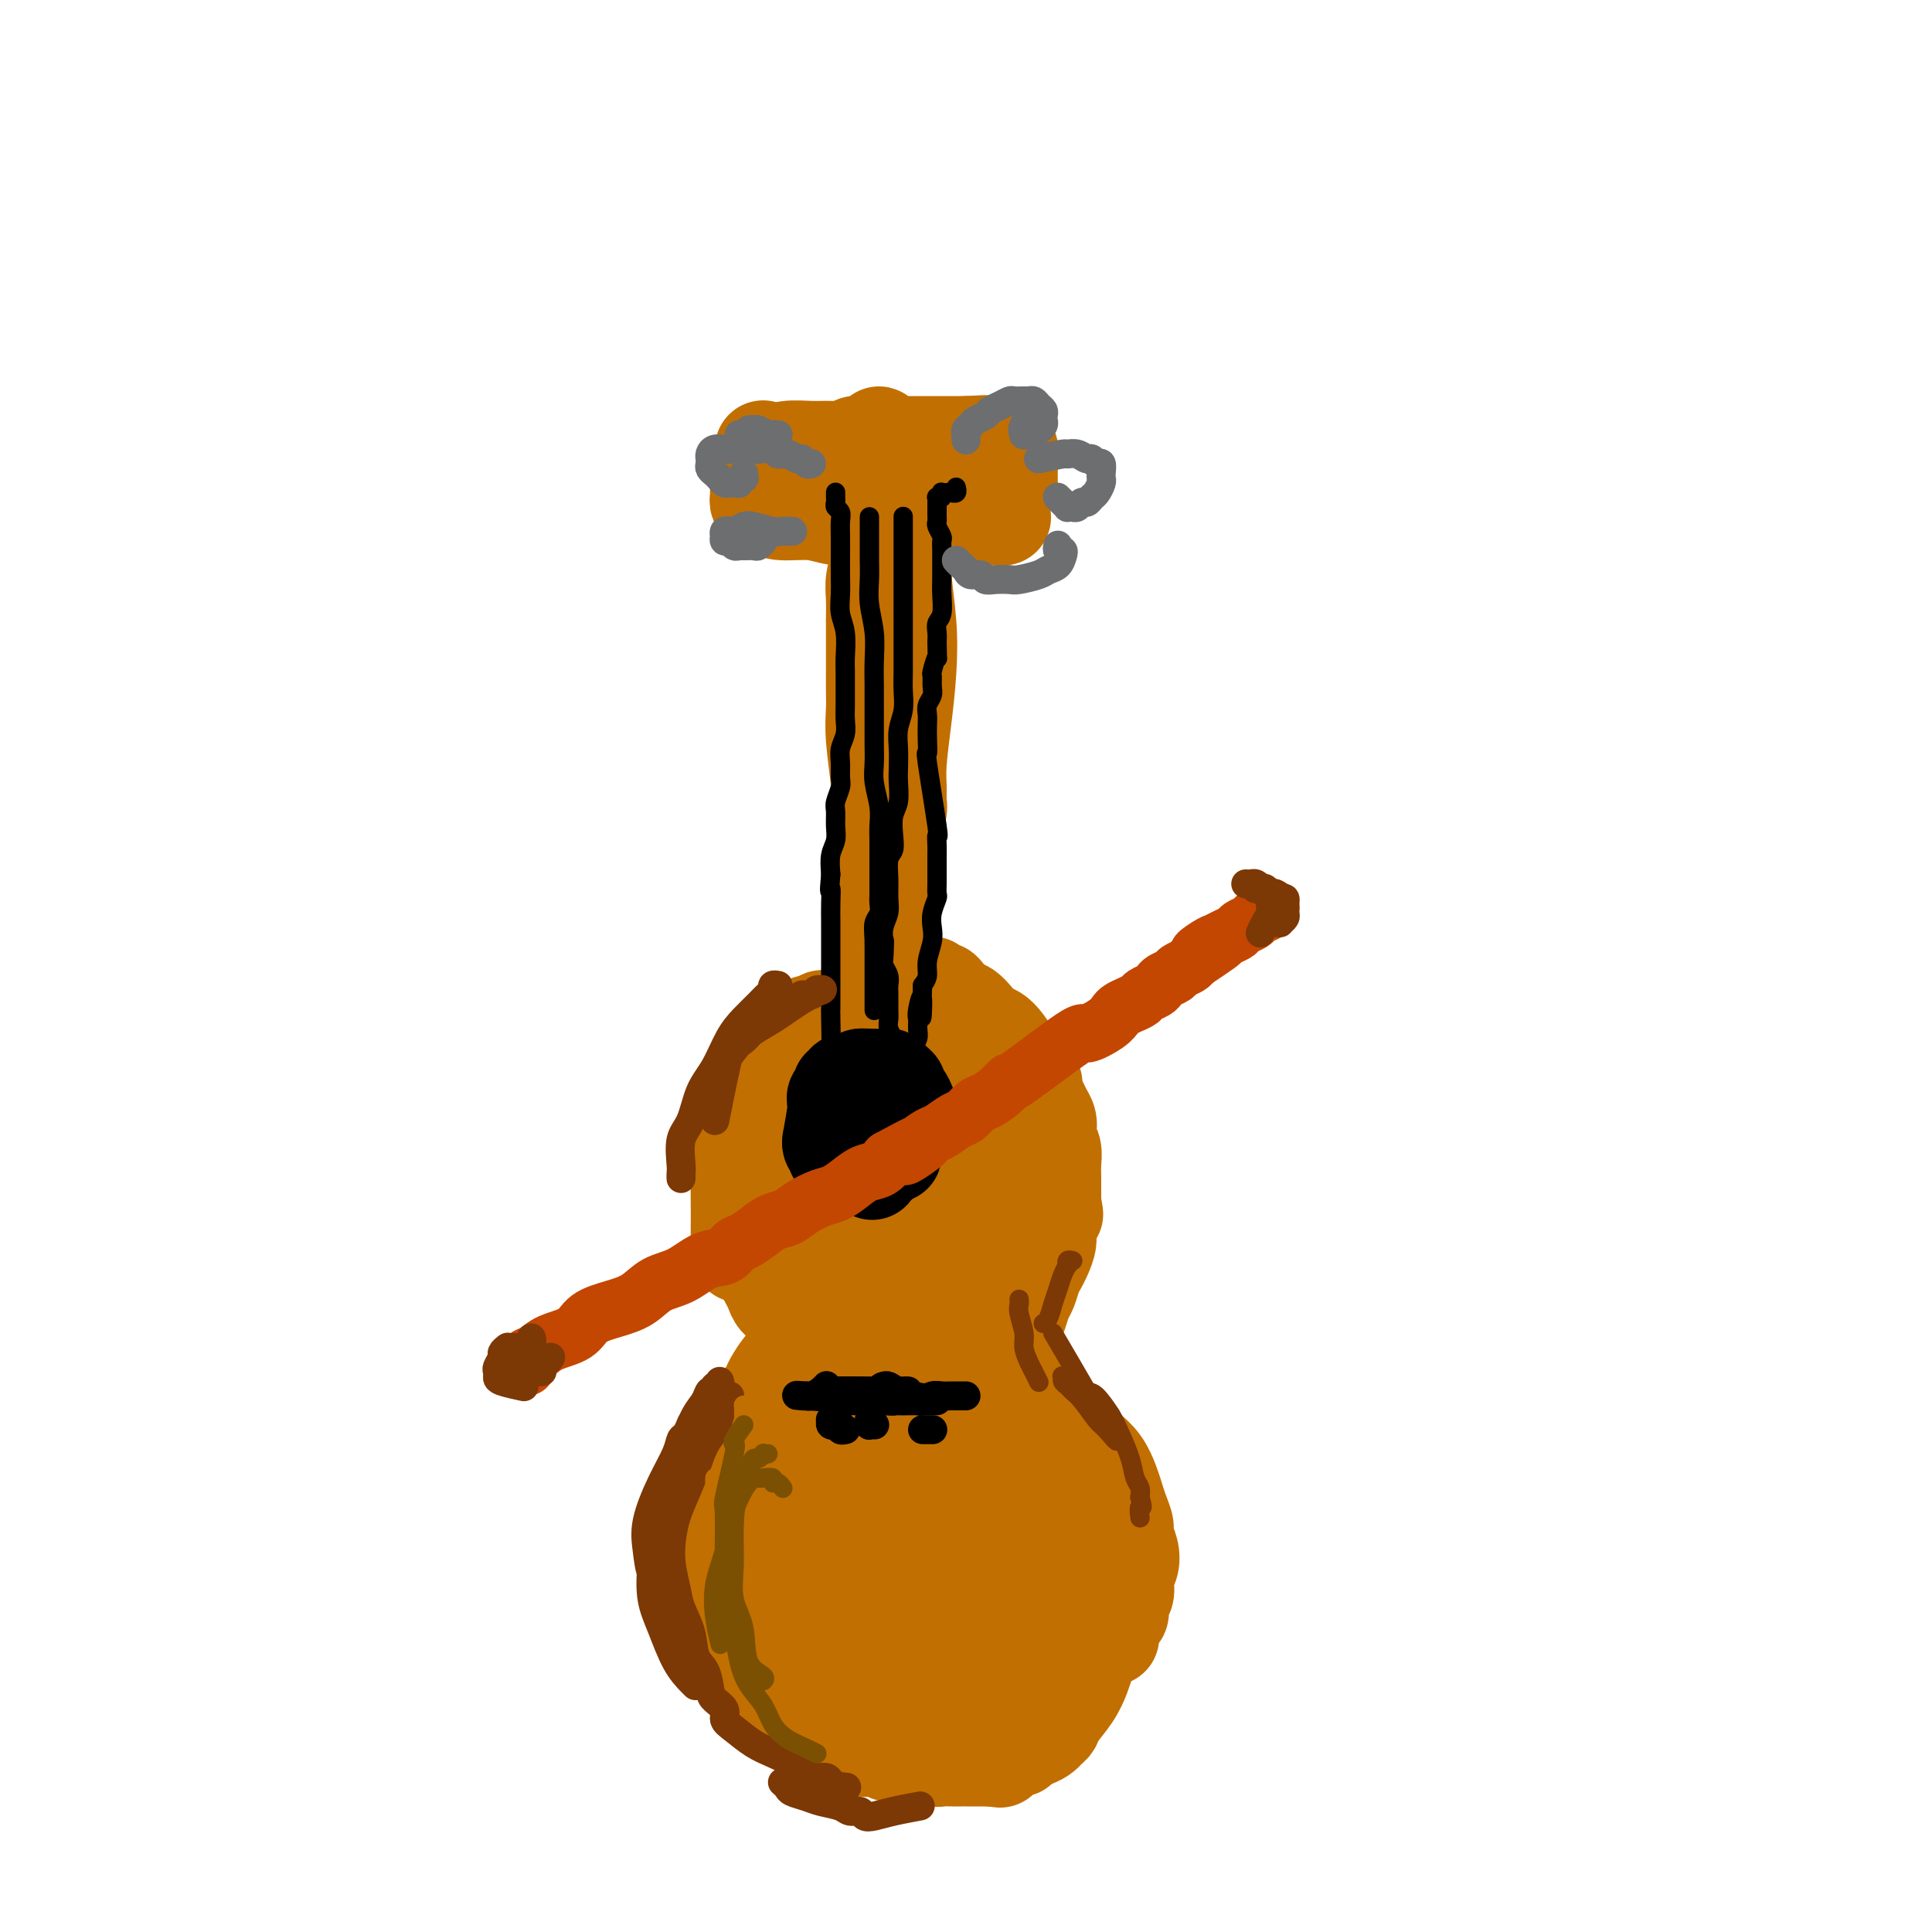 <svg viewBox='0 0 400 400' version='1.1' xmlns='http://www.w3.org/2000/svg' xmlns:xlink='http://www.w3.org/1999/xlink'><g fill='none' stroke='#C26F01' stroke-width='20' stroke-linecap='round' stroke-linejoin='round'><path d='M185,95c-0.006,0.313 -0.012,0.626 0,1c0.012,0.374 0.041,0.808 0,1c-0.041,0.192 -0.151,0.140 0,1c0.151,0.860 0.563,2.631 1,5c0.437,2.369 0.899,5.337 1,8c0.101,2.663 -0.159,5.023 0,8c0.159,2.977 0.736,6.572 1,10c0.264,3.428 0.214,6.690 0,10c-0.214,3.310 -0.592,6.667 -1,10c-0.408,3.333 -0.845,6.643 -1,9c-0.155,2.357 -0.026,3.762 0,5c0.026,1.238 -0.049,2.310 0,3c0.049,0.690 0.224,0.997 0,2c-0.224,1.003 -0.846,2.703 -1,4c-0.154,1.297 0.159,2.193 0,4c-0.159,1.807 -0.789,4.525 -1,7c-0.211,2.475 -0.004,4.707 0,7c0.004,2.293 -0.196,4.645 0,7c0.196,2.355 0.788,4.711 1,6c0.212,1.289 0.043,1.511 0,2c-0.043,0.489 0.041,1.245 0,2c-0.041,0.755 -0.207,1.508 0,2c0.207,0.492 0.788,0.723 1,1c0.212,0.277 0.057,0.600 0,1c-0.057,0.400 -0.015,0.877 0,1c0.015,0.123 0.004,-0.108 0,0c-0.004,0.108 -0.002,0.554 0,1'/><path d='M186,213c0.313,4.426 0.095,0.491 0,-1c-0.095,-1.491 -0.068,-0.537 0,0c0.068,0.537 0.176,0.657 0,-1c-0.176,-1.657 -0.636,-5.092 -1,-9c-0.364,-3.908 -0.632,-8.289 -1,-12c-0.368,-3.711 -0.835,-6.753 -1,-9c-0.165,-2.247 -0.029,-3.698 0,-5c0.029,-1.302 -0.049,-2.455 0,-3c0.049,-0.545 0.223,-0.484 0,-2c-0.223,-1.516 -0.844,-4.610 -1,-6c-0.156,-1.390 0.154,-1.076 0,-3c-0.154,-1.924 -0.773,-6.086 -1,-9c-0.227,-2.914 -0.061,-4.579 0,-6c0.061,-1.421 0.016,-2.596 0,-4c-0.016,-1.404 -0.004,-3.036 0,-4c0.004,-0.964 0.001,-1.261 0,-2c-0.001,-0.739 -0.001,-1.919 0,-3c0.001,-1.081 0.004,-2.063 0,-3c-0.004,-0.937 -0.015,-1.828 0,-3c0.015,-1.172 0.057,-2.624 0,-4c-0.057,-1.376 -0.211,-2.675 0,-4c0.211,-1.325 0.788,-2.677 1,-4c0.212,-1.323 0.060,-2.617 0,-4c-0.060,-1.383 -0.026,-2.855 0,-4c0.026,-1.145 0.046,-1.962 0,-3c-0.046,-1.038 -0.156,-2.297 0,-3c0.156,-0.703 0.578,-0.852 1,-1'/><path d='M183,101c0.309,-8.405 0.083,-3.418 0,-2c-0.083,1.418 -0.022,-0.733 0,-2c0.022,-1.267 0.006,-1.650 0,-2c-0.006,-0.350 -0.000,-0.667 0,-1c0.000,-0.333 -0.004,-0.682 0,-1c0.004,-0.318 0.015,-0.604 0,-1c-0.015,-0.396 -0.058,-0.903 0,-1c0.058,-0.097 0.216,0.214 0,0c-0.216,-0.214 -0.805,-0.955 -1,-1c-0.195,-0.045 0.003,0.605 0,1c-0.003,0.395 -0.207,0.534 0,1c0.207,0.466 0.826,1.258 1,3c0.174,1.742 -0.097,4.432 0,7c0.097,2.568 0.562,5.012 1,7c0.438,1.988 0.848,3.520 1,5c0.152,1.480 0.044,2.909 0,4c-0.044,1.091 -0.026,1.843 0,3c0.026,1.157 0.060,2.717 0,4c-0.060,1.283 -0.212,2.288 0,3c0.212,0.712 0.789,1.132 1,2c0.211,0.868 0.057,2.186 0,3c-0.057,0.814 -0.015,1.125 0,2c0.015,0.875 0.005,2.314 0,3c-0.005,0.686 -0.004,0.620 0,1c0.004,0.380 0.011,1.205 0,2c-0.011,0.795 -0.042,1.560 0,2c0.042,0.440 0.155,0.554 0,1c-0.155,0.446 -0.577,1.223 -1,2'/><path d='M185,146c0.308,8.702 0.079,2.957 0,1c-0.079,-1.957 -0.007,-0.128 0,1c0.007,1.128 -0.051,1.553 0,2c0.051,0.447 0.211,0.914 0,2c-0.211,1.086 -0.792,2.789 -1,4c-0.208,1.211 -0.042,1.929 0,3c0.042,1.071 -0.040,2.496 0,4c0.040,1.504 0.203,3.087 0,4c-0.203,0.913 -0.772,1.156 -1,2c-0.228,0.844 -0.114,2.287 0,3c0.114,0.713 0.227,0.694 0,2c-0.227,1.306 -0.793,3.936 -1,5c-0.207,1.064 -0.054,0.563 0,1c0.054,0.437 0.011,1.811 0,3c-0.011,1.189 0.011,2.192 0,3c-0.011,0.808 -0.056,1.420 0,2c0.056,0.580 0.211,1.129 0,2c-0.211,0.871 -0.789,2.064 -1,3c-0.211,0.936 -0.057,1.615 0,2c0.057,0.385 0.015,0.474 0,1c-0.015,0.526 -0.004,1.488 0,2c0.004,0.512 0.001,0.575 0,1c-0.001,0.425 -0.000,1.213 0,2c0.000,0.787 0.000,1.572 0,2c-0.000,0.428 -0.000,0.500 0,1c0.000,0.500 0.000,1.430 0,2c-0.000,0.570 -0.000,0.782 0,1c0.000,0.218 0.000,0.443 0,1c-0.000,0.557 -0.000,1.445 0,2c0.000,0.555 0.000,0.778 0,1'/><path d='M181,211c-0.603,10.153 -0.109,3.035 0,1c0.109,-2.035 -0.167,1.013 0,2c0.167,0.987 0.777,-0.085 1,0c0.223,0.085 0.060,1.328 0,2c-0.060,0.672 -0.016,0.773 0,1c0.016,0.227 0.005,0.582 0,1c-0.005,0.418 -0.005,0.900 0,1c0.005,0.100 0.015,-0.183 0,0c-0.015,0.183 -0.056,0.833 0,1c0.056,0.167 0.207,-0.147 0,0c-0.207,0.147 -0.774,0.756 -1,1c-0.226,0.244 -0.113,0.122 0,0'/><path d='M180,221c0.122,-0.000 0.244,-0.000 0,0c-0.244,0.000 -0.854,0.000 -1,0c-0.146,-0.000 0.172,-0.000 0,0c-0.172,0.000 -0.833,0.000 -1,0c-0.167,-0.000 0.162,-0.001 0,0c-0.162,0.001 -0.813,0.004 -1,0c-0.187,-0.004 0.091,-0.015 0,0c-0.091,0.015 -0.550,0.057 -1,0c-0.450,-0.057 -0.891,-0.212 -1,0c-0.109,0.212 0.116,0.793 0,1c-0.116,0.207 -0.571,0.041 -1,0c-0.429,-0.041 -0.832,0.042 -1,0c-0.168,-0.042 -0.100,-0.208 0,0c0.100,0.208 0.233,0.790 0,1c-0.233,0.210 -0.832,0.049 -1,0c-0.168,-0.049 0.096,0.014 0,0c-0.096,-0.014 -0.551,-0.106 -1,0c-0.449,0.106 -0.891,0.409 -1,1c-0.109,0.591 0.114,1.468 0,2c-0.114,0.532 -0.567,0.717 -1,1c-0.433,0.283 -0.848,0.663 -1,1c-0.152,0.337 -0.041,0.629 0,1c0.041,0.371 0.012,0.820 0,1c-0.012,0.180 -0.006,0.090 0,0'/><path d='M182,218c-0.062,0.002 -0.125,0.005 0,0c0.125,-0.005 0.437,-0.016 0,0c-0.437,0.016 -1.623,0.061 -2,0c-0.377,-0.061 0.055,-0.228 0,0c-0.055,0.228 -0.596,0.850 -1,1c-0.404,0.150 -0.672,-0.171 -1,0c-0.328,0.171 -0.718,0.834 -1,1c-0.282,0.166 -0.457,-0.163 -1,0c-0.543,0.163 -1.455,0.820 -2,1c-0.545,0.180 -0.722,-0.117 -1,0c-0.278,0.117 -0.656,0.649 -1,1c-0.344,0.351 -0.656,0.520 -1,1c-0.344,0.480 -0.722,1.269 -1,2c-0.278,0.731 -0.457,1.403 -1,2c-0.543,0.597 -1.451,1.118 -2,2c-0.549,0.882 -0.739,2.126 -1,3c-0.261,0.874 -0.592,1.379 -1,2c-0.408,0.621 -0.894,1.359 -1,2c-0.106,0.641 0.168,1.187 0,2c-0.168,0.813 -0.777,1.894 -1,3c-0.223,1.106 -0.060,2.235 0,3c0.060,0.765 0.016,1.164 0,2c-0.016,0.836 -0.004,2.110 0,3c0.004,0.890 0.001,1.397 0,2c-0.001,0.603 -0.001,1.301 0,2'/><path d='M163,253c-0.601,4.075 -0.104,2.262 0,2c0.104,-0.262 -0.183,1.028 0,2c0.183,0.972 0.838,1.626 1,2c0.162,0.374 -0.168,0.467 0,1c0.168,0.533 0.834,1.504 1,2c0.166,0.496 -0.166,0.517 0,1c0.166,0.483 0.832,1.429 1,2c0.168,0.571 -0.162,0.769 0,1c0.162,0.231 0.814,0.496 1,1c0.186,0.504 -0.095,1.247 0,2c0.095,0.753 0.565,1.515 1,2c0.435,0.485 0.835,0.693 1,1c0.165,0.307 0.097,0.712 0,1c-0.097,0.288 -0.222,0.458 0,1c0.222,0.542 0.792,1.455 1,2c0.208,0.545 0.055,0.724 0,1c-0.055,0.276 -0.011,0.651 0,1c0.011,0.349 -0.011,0.671 0,1c0.011,0.329 0.057,0.666 0,1c-0.057,0.334 -0.215,0.667 0,1c0.215,0.333 0.804,0.667 1,1c0.196,0.333 -0.000,0.667 0,1c0.000,0.333 0.197,0.667 0,1c-0.197,0.333 -0.789,0.666 -1,1c-0.211,0.334 -0.042,0.671 0,1c0.042,0.329 -0.044,0.652 0,1c0.044,0.348 0.218,0.722 0,1c-0.218,0.278 -0.828,0.459 -1,1c-0.172,0.541 0.094,1.440 0,2c-0.094,0.560 -0.547,0.780 -1,1'/><path d='M168,292c-0.481,1.742 -0.184,1.095 0,1c0.184,-0.095 0.256,0.360 0,1c-0.256,0.640 -0.838,1.466 -1,2c-0.162,0.534 0.098,0.776 0,1c-0.098,0.224 -0.552,0.431 -1,1c-0.448,0.569 -0.890,1.501 -1,2c-0.110,0.499 0.111,0.563 0,1c-0.111,0.437 -0.554,1.245 -1,2c-0.446,0.755 -0.894,1.457 -1,2c-0.106,0.543 0.129,0.928 0,1c-0.129,0.072 -0.623,-0.170 -1,1c-0.377,1.170 -0.637,3.752 -1,5c-0.363,1.248 -0.829,1.164 -1,1c-0.171,-0.164 -0.046,-0.406 0,0c0.046,0.406 0.012,1.459 0,2c-0.012,0.541 -0.003,0.569 0,1c0.003,0.431 0.001,1.267 0,2c-0.001,0.733 -0.001,1.365 0,2c0.001,0.635 0.004,1.272 0,2c-0.004,0.728 -0.016,1.547 0,2c0.016,0.453 0.061,0.540 0,1c-0.061,0.460 -0.228,1.293 0,2c0.228,0.707 0.850,1.288 1,2c0.150,0.712 -0.171,1.557 0,2c0.171,0.443 0.834,0.485 1,1c0.166,0.515 -0.165,1.503 0,2c0.165,0.497 0.828,0.504 1,1c0.172,0.496 -0.146,1.480 0,2c0.146,0.520 0.756,0.577 1,1c0.244,0.423 0.122,1.211 0,2'/><path d='M164,340c0.781,3.987 0.734,1.453 1,1c0.266,-0.453 0.845,1.173 1,2c0.155,0.827 -0.113,0.855 0,1c0.113,0.145 0.609,0.406 1,1c0.391,0.594 0.678,1.521 1,2c0.322,0.479 0.678,0.510 1,1c0.322,0.490 0.608,1.438 1,2c0.392,0.562 0.889,0.739 1,1c0.111,0.261 -0.163,0.605 0,1c0.163,0.395 0.764,0.841 1,1c0.236,0.159 0.109,0.031 1,1c0.891,0.969 2.802,3.034 4,4c1.198,0.966 1.685,0.832 2,1c0.315,0.168 0.459,0.637 1,1c0.541,0.363 1.481,0.618 2,1c0.519,0.382 0.618,0.891 1,1c0.382,0.109 1.047,-0.181 2,0c0.953,0.181 2.194,0.833 3,1c0.806,0.167 1.175,-0.151 2,0c0.825,0.151 2.104,0.773 3,1c0.896,0.227 1.410,0.061 2,0c0.590,-0.061 1.257,-0.016 2,0c0.743,0.016 1.561,0.004 2,0c0.439,-0.004 0.500,-0.001 1,0c0.500,0.001 1.441,0.000 2,0c0.559,-0.000 0.738,-0.000 1,0c0.262,0.000 0.609,0.000 1,0c0.391,-0.000 0.826,-0.000 1,0c0.174,0.000 0.087,0.000 0,0'/><path d='M205,364c3.565,0.370 1.476,0.296 1,0c-0.476,-0.296 0.661,-0.815 1,-1c0.339,-0.185 -0.120,-0.035 0,0c0.120,0.035 0.821,-0.043 1,0c0.179,0.043 -0.162,0.208 0,0c0.162,-0.208 0.827,-0.788 1,-1c0.173,-0.212 -0.146,-0.056 0,0c0.146,0.056 0.757,0.012 1,0c0.243,-0.012 0.118,0.009 0,0c-0.118,-0.009 -0.228,-0.049 0,0c0.228,0.049 0.794,0.187 1,0c0.206,-0.187 0.052,-0.699 0,-1c-0.052,-0.301 -0.004,-0.390 0,0c0.004,0.390 -0.037,1.259 1,0c1.037,-1.259 3.154,-4.645 4,-6c0.846,-1.355 0.423,-0.677 0,0'/><path d='M187,218c-0.112,-0.423 -0.223,-0.846 0,-1c0.223,-0.154 0.781,-0.037 1,0c0.219,0.037 0.100,-0.004 0,0c-0.100,0.004 -0.181,0.052 0,0c0.181,-0.052 0.626,-0.206 1,0c0.374,0.206 0.679,0.772 1,1c0.321,0.228 0.659,0.118 1,0c0.341,-0.118 0.687,-0.243 1,0c0.313,0.243 0.595,0.853 1,1c0.405,0.147 0.935,-0.168 1,0c0.065,0.168 -0.333,0.818 0,1c0.333,0.182 1.399,-0.106 2,0c0.601,0.106 0.739,0.606 1,1c0.261,0.394 0.647,0.683 1,1c0.353,0.317 0.673,0.662 1,1c0.327,0.338 0.661,0.668 1,1c0.339,0.332 0.682,0.666 1,1c0.318,0.334 0.611,0.667 1,1c0.389,0.333 0.875,0.666 1,1c0.125,0.334 -0.111,0.668 0,1c0.111,0.332 0.570,0.662 1,1c0.430,0.338 0.833,0.683 1,1c0.167,0.317 0.100,0.607 0,1c-0.100,0.393 -0.233,0.889 0,1c0.233,0.111 0.832,-0.162 1,0c0.168,0.162 -0.095,0.761 0,1c0.095,0.239 0.547,0.120 1,0'/><path d='M207,233c1.718,2.190 0.513,1.164 0,1c-0.513,-0.164 -0.335,0.533 0,1c0.335,0.467 0.826,0.702 1,1c0.174,0.298 0.033,0.657 0,1c-0.033,0.343 0.044,0.670 0,1c-0.044,0.330 -0.209,0.661 0,1c0.209,0.339 0.792,0.684 1,1c0.208,0.316 0.042,0.602 0,1c-0.042,0.398 0.041,0.906 0,1c-0.041,0.094 -0.207,-0.228 0,0c0.207,0.228 0.788,1.006 1,1c0.212,-0.006 0.057,-0.797 0,0c-0.057,0.797 -0.015,3.183 0,4c0.015,0.817 0.004,0.064 0,0c-0.004,-0.064 -0.001,0.559 0,1c0.001,0.441 0.000,0.699 0,1c-0.000,0.301 -0.000,0.644 0,1c0.000,0.356 0.000,0.725 0,1c-0.000,0.275 -0.000,0.455 0,1c0.000,0.545 0.000,1.456 0,2c-0.000,0.544 -0.000,0.723 0,1c0.000,0.277 0.000,0.653 0,1c-0.000,0.347 -0.000,0.667 0,1c0.000,0.333 0.001,0.681 0,1c-0.001,0.319 -0.003,0.610 0,1c0.003,0.390 0.011,0.878 0,1c-0.011,0.122 -0.041,-0.121 0,0c0.041,0.121 0.155,0.606 0,1c-0.155,0.394 -0.577,0.697 -1,1'/><path d='M209,262c0.310,4.730 0.084,2.056 0,1c-0.084,-1.056 -0.026,-0.494 0,0c0.026,0.494 0.021,0.921 0,1c-0.021,0.079 -0.058,-0.190 0,0c0.058,0.190 0.211,0.840 0,1c-0.211,0.160 -0.788,-0.168 -1,0c-0.212,0.168 -0.061,0.832 0,1c0.061,0.168 0.030,-0.161 0,0c-0.030,0.161 -0.061,0.813 0,1c0.061,0.187 0.212,-0.089 0,0c-0.212,0.089 -0.789,0.545 -1,1c-0.211,0.455 -0.057,0.909 0,1c0.057,0.091 0.015,-0.182 0,0c-0.015,0.182 -0.004,0.818 0,1c0.004,0.182 -0.000,-0.092 0,0c0.000,0.092 0.004,0.549 0,1c-0.004,0.451 -0.015,0.894 0,1c0.015,0.106 0.057,-0.126 0,0c-0.057,0.126 -0.212,0.611 0,1c0.212,0.389 0.793,0.682 1,1c0.207,0.318 0.041,0.663 0,1c-0.041,0.337 0.042,0.668 0,1c-0.042,0.332 -0.208,0.666 0,1c0.208,0.334 0.792,0.667 1,1c0.208,0.333 0.042,0.667 0,1c-0.042,0.333 0.040,0.667 0,1c-0.040,0.333 -0.203,0.667 0,1c0.203,0.333 0.772,0.667 1,1c0.228,0.333 0.114,0.667 0,1'/><path d='M210,283c0.172,3.428 0.103,1.497 0,1c-0.103,-0.497 -0.238,0.440 0,1c0.238,0.560 0.851,0.741 1,1c0.149,0.259 -0.166,0.594 0,1c0.166,0.406 0.814,0.882 1,1c0.186,0.118 -0.091,-0.122 0,0c0.091,0.122 0.549,0.607 1,1c0.451,0.393 0.894,0.695 1,1c0.106,0.305 -0.125,0.613 0,1c0.125,0.387 0.607,0.853 1,1c0.393,0.147 0.698,-0.024 1,1c0.302,1.024 0.602,3.244 1,4c0.398,0.756 0.895,0.048 1,0c0.105,-0.048 -0.182,0.565 0,1c0.182,0.435 0.832,0.694 1,1c0.168,0.306 -0.147,0.660 0,1c0.147,0.340 0.757,0.665 1,1c0.243,0.335 0.118,0.681 0,1c-0.118,0.319 -0.229,0.610 0,1c0.229,0.390 0.797,0.878 1,1c0.203,0.122 0.040,-0.122 0,0c-0.040,0.122 0.042,0.610 0,1c-0.042,0.390 -0.207,0.682 0,1c0.207,0.318 0.788,0.663 1,1c0.212,0.337 0.057,0.668 0,1c-0.057,0.332 -0.015,0.666 0,1c0.015,0.334 0.004,0.667 0,1c-0.004,0.333 -0.001,0.667 0,1c0.001,0.333 0.001,0.667 0,1'/><path d='M222,312c1.856,4.665 0.497,1.828 0,1c-0.497,-0.828 -0.133,0.355 0,1c0.133,0.645 0.036,0.754 0,1c-0.036,0.246 -0.010,0.629 0,1c0.010,0.371 0.003,0.729 0,1c-0.003,0.271 -0.001,0.454 0,1c0.001,0.546 0.000,1.453 0,2c-0.000,0.547 -0.000,0.732 0,1c0.000,0.268 0.000,0.617 0,1c-0.000,0.383 -0.000,0.799 0,1c0.000,0.201 0.001,0.186 0,1c-0.001,0.814 -0.003,2.456 0,3c0.003,0.544 0.011,-0.009 0,0c-0.011,0.009 -0.041,0.580 0,1c0.041,0.420 0.152,0.690 0,1c-0.152,0.310 -0.565,0.660 -1,1c-0.435,0.340 -0.890,0.669 -1,1c-0.110,0.331 0.124,0.662 0,1c-0.124,0.338 -0.607,0.682 -1,1c-0.393,0.318 -0.696,0.610 -1,1c-0.304,0.390 -0.607,0.878 -1,1c-0.393,0.122 -0.875,-0.122 -1,0c-0.125,0.122 0.107,0.610 0,1c-0.107,0.390 -0.554,0.682 -1,1c-0.446,0.318 -0.893,0.663 -1,1c-0.107,0.337 0.126,0.668 0,1c-0.126,0.332 -0.611,0.666 -1,1c-0.389,0.334 -0.683,0.667 -1,1c-0.317,0.333 -0.659,0.667 -1,1'/><path d='M211,342c-1.778,2.311 -1.222,2.089 -1,2c0.222,-0.089 0.111,-0.044 0,0'/><path d='M223,324c0.033,0.032 0.065,0.064 0,0c-0.065,-0.064 -0.228,-0.226 0,0c0.228,0.226 0.846,0.838 1,1c0.154,0.162 -0.155,-0.126 0,0c0.155,0.126 0.774,0.667 1,1c0.226,0.333 0.057,0.459 0,1c-0.057,0.541 -0.004,1.495 0,2c0.004,0.505 -0.040,0.559 0,1c0.040,0.441 0.165,1.269 0,2c-0.165,0.731 -0.621,1.365 -1,2c-0.379,0.635 -0.681,1.272 -1,2c-0.319,0.728 -0.653,1.546 -1,2c-0.347,0.454 -0.705,0.545 -1,1c-0.295,0.455 -0.526,1.274 -1,2c-0.474,0.726 -1.190,1.360 -2,2c-0.810,0.640 -1.712,1.285 -3,2c-1.288,0.715 -2.961,1.498 -4,2c-1.039,0.502 -1.445,0.722 -2,1c-0.555,0.278 -1.260,0.614 -2,1c-0.740,0.386 -1.516,0.821 -2,1c-0.484,0.179 -0.678,0.100 -1,0c-0.322,-0.100 -0.774,-0.223 -1,0c-0.226,0.223 -0.225,0.792 0,1c0.225,0.208 0.676,0.056 1,0c0.324,-0.056 0.521,-0.016 1,0c0.479,0.016 1.239,0.008 2,0'/><path d='M207,351c0.500,0.247 0.251,0.364 1,0c0.749,-0.364 2.494,-1.211 4,-2c1.506,-0.789 2.771,-1.521 4,-2c1.229,-0.479 2.423,-0.705 3,-1c0.577,-0.295 0.536,-0.659 1,-1c0.464,-0.341 1.432,-0.660 2,-1c0.568,-0.340 0.734,-0.700 1,-1c0.266,-0.300 0.631,-0.538 1,-1c0.369,-0.462 0.741,-1.148 1,-1c0.259,0.148 0.405,1.131 1,-1c0.595,-2.131 1.640,-7.374 2,-10c0.360,-2.626 0.037,-2.633 0,-3c-0.037,-0.367 0.212,-1.094 0,-2c-0.212,-0.906 -0.887,-1.990 -1,-3c-0.113,-1.010 0.335,-1.947 0,-3c-0.335,-1.053 -1.452,-2.221 -2,-3c-0.548,-0.779 -0.527,-1.168 -1,-2c-0.473,-0.832 -1.440,-2.106 -2,-3c-0.560,-0.894 -0.714,-1.408 -1,-2c-0.286,-0.592 -0.706,-1.261 -1,-2c-0.294,-0.739 -0.463,-1.549 -1,-2c-0.537,-0.451 -1.443,-0.545 -2,-1c-0.557,-0.455 -0.765,-1.273 -1,-2c-0.235,-0.727 -0.497,-1.363 -1,-2c-0.503,-0.637 -1.248,-1.274 -2,-2c-0.752,-0.726 -1.510,-1.542 -2,-2c-0.490,-0.458 -0.711,-0.560 -1,-1c-0.289,-0.440 -0.644,-1.220 -1,-2'/><path d='M209,293c-3.093,-4.157 -1.826,-1.548 -2,-1c-0.174,0.548 -1.788,-0.963 -3,-2c-1.212,-1.037 -2.020,-1.600 -3,-2c-0.980,-0.400 -2.131,-0.636 -3,-1c-0.869,-0.364 -1.455,-0.856 -2,-1c-0.545,-0.144 -1.048,0.060 -2,0c-0.952,-0.060 -2.353,-0.385 -3,0c-0.647,0.385 -0.541,1.478 -1,2c-0.459,0.522 -1.482,0.472 -3,2c-1.518,1.528 -3.531,4.633 -5,7c-1.469,2.367 -2.395,3.994 -3,6c-0.605,2.006 -0.889,4.390 -1,6c-0.111,1.610 -0.049,2.448 1,7c1.049,4.552 3.084,12.820 4,16c0.916,3.180 0.713,1.273 1,1c0.287,-0.273 1.065,1.088 2,2c0.935,0.912 2.027,1.374 3,2c0.973,0.626 1.827,1.417 3,2c1.173,0.583 2.663,0.959 4,1c1.337,0.041 2.520,-0.253 4,-1c1.480,-0.747 3.258,-1.949 5,-3c1.742,-1.051 3.448,-1.953 5,-4c1.552,-2.047 2.950,-5.241 4,-8c1.050,-2.759 1.752,-5.084 2,-7c0.248,-1.916 0.042,-3.422 0,-5c-0.042,-1.578 0.082,-3.227 0,-4c-0.082,-0.773 -0.368,-0.670 -2,-2c-1.632,-1.330 -4.609,-4.094 -8,-6c-3.391,-1.906 -7.195,-2.953 -11,-4'/><path d='M195,296c-5.140,-1.959 -7.491,-0.856 -10,0c-2.509,0.856 -5.178,1.466 -7,2c-1.822,0.534 -2.798,0.992 -4,2c-1.202,1.008 -2.628,2.567 -4,5c-1.372,2.433 -2.688,5.740 -3,9c-0.312,3.260 0.381,6.472 1,9c0.619,2.528 1.163,4.372 2,6c0.837,1.628 1.967,3.039 4,5c2.033,1.961 4.968,4.473 8,6c3.032,1.527 6.162,2.069 8,3c1.838,0.931 2.385,2.251 6,0c3.615,-2.251 10.297,-8.072 13,-11c2.703,-2.928 1.426,-2.961 1,-5c-0.426,-2.039 -0.001,-6.082 0,-9c0.001,-2.918 -0.420,-4.709 -1,-6c-0.580,-1.291 -1.317,-2.081 -2,-3c-0.683,-0.919 -1.311,-1.967 -3,-3c-1.689,-1.033 -4.437,-2.053 -7,-2c-2.563,0.053 -4.939,1.177 -7,2c-2.061,0.823 -3.807,1.344 -5,2c-1.193,0.656 -1.832,1.448 -3,3c-1.168,1.552 -2.864,3.863 -4,6c-1.136,2.137 -1.710,4.101 -2,6c-0.290,1.899 -0.294,3.735 0,5c0.294,1.265 0.885,1.961 2,3c1.115,1.039 2.752,2.423 5,4c2.248,1.577 5.105,3.348 7,4c1.895,0.652 2.827,0.186 4,0c1.173,-0.186 2.586,-0.093 4,0'/><path d='M198,339c3.075,0.018 3.263,-1.936 4,-3c0.737,-1.064 2.023,-1.236 3,-3c0.977,-1.764 1.645,-5.120 2,-8c0.355,-2.880 0.398,-5.284 0,-7c-0.398,-1.716 -1.238,-2.743 -2,-4c-0.762,-1.257 -1.448,-2.743 -3,-4c-1.552,-1.257 -3.971,-2.284 -6,-3c-2.029,-0.716 -3.668,-1.120 -5,-1c-1.332,0.120 -2.359,0.763 -3,1c-0.641,0.237 -0.898,0.068 -1,0c-0.102,-0.068 -0.051,-0.034 0,0'/><path d='M191,328c0.027,0.025 0.053,0.050 0,0c-0.053,-0.050 -0.186,-0.174 0,0c0.186,0.174 0.691,0.645 1,1c0.309,0.355 0.423,0.592 1,1c0.577,0.408 1.619,0.986 3,2c1.381,1.014 3.103,2.465 4,3c0.897,0.535 0.971,0.153 1,0c0.029,-0.153 0.015,-0.076 0,0'/><path d='M188,297c-0.005,0.023 -0.011,0.045 0,0c0.011,-0.045 0.037,-0.159 0,0c-0.037,0.159 -0.138,0.589 0,1c0.138,0.411 0.516,0.801 1,2c0.484,1.199 1.075,3.206 2,5c0.925,1.794 2.185,3.374 3,5c0.815,1.626 1.185,3.298 2,5c0.815,1.702 2.074,3.436 3,5c0.926,1.564 1.519,2.960 2,4c0.481,1.040 0.852,1.726 1,2c0.148,0.274 0.074,0.137 0,0'/><path d='M201,289c0.327,0.348 0.654,0.697 1,1c0.346,0.303 0.710,0.562 1,1c0.290,0.438 0.504,1.055 1,2c0.496,0.945 1.273,2.216 2,3c0.727,0.784 1.403,1.079 2,2c0.597,0.921 1.114,2.466 2,4c0.886,1.534 2.140,3.055 3,4c0.860,0.945 1.327,1.314 2,2c0.673,0.686 1.553,1.689 2,3c0.447,1.311 0.459,2.932 1,4c0.541,1.068 1.609,1.584 2,3c0.391,1.416 0.105,3.730 0,5c-0.105,1.270 -0.027,1.494 0,2c0.027,0.506 0.004,1.292 0,2c-0.004,0.708 0.011,1.337 0,2c-0.011,0.663 -0.047,1.360 0,2c0.047,0.640 0.178,1.222 0,2c-0.178,0.778 -0.666,1.752 -1,3c-0.334,1.248 -0.515,2.770 -1,4c-0.485,1.230 -1.276,2.169 -2,3c-0.724,0.831 -1.382,1.554 -2,3c-0.618,1.446 -1.197,3.614 -2,5c-0.803,1.386 -1.832,1.988 -3,3c-1.168,1.012 -2.477,2.432 -3,3c-0.523,0.568 -0.262,0.284 0,0'/><path d='M202,360c0.058,0.412 0.116,0.824 0,1c-0.116,0.176 -0.407,0.115 0,0c0.407,-0.115 1.513,-0.283 2,0c0.487,0.283 0.357,1.019 1,1c0.643,-0.019 2.060,-0.793 3,-1c0.940,-0.207 1.403,0.152 2,0c0.597,-0.152 1.326,-0.814 2,-1c0.674,-0.186 1.292,0.103 2,0c0.708,-0.103 1.506,-0.600 2,-1c0.494,-0.400 0.685,-0.705 1,-1c0.315,-0.295 0.753,-0.582 1,-1c0.247,-0.418 0.304,-0.968 1,-2c0.696,-1.032 2.033,-2.545 3,-4c0.967,-1.455 1.566,-2.853 2,-4c0.434,-1.147 0.705,-2.043 1,-3c0.295,-0.957 0.615,-1.974 1,-3c0.385,-1.026 0.835,-2.061 1,-3c0.165,-0.939 0.044,-1.784 0,-3c-0.044,-1.216 -0.011,-2.805 0,-4c0.011,-1.195 -0.001,-1.997 0,-3c0.001,-1.003 0.015,-2.209 0,-3c-0.015,-0.791 -0.059,-1.169 0,-2c0.059,-0.831 0.221,-2.116 0,-3c-0.221,-0.884 -0.824,-1.367 -1,-2c-0.176,-0.633 0.077,-1.417 0,-2c-0.077,-0.583 -0.482,-0.965 -1,-2c-0.518,-1.035 -1.148,-2.724 -2,-4c-0.852,-1.276 -1.926,-2.138 -3,-3'/><path d='M220,307c-1.201,-2.351 -0.702,-1.728 -1,-2c-0.298,-0.272 -1.393,-1.439 -2,-2c-0.607,-0.561 -0.727,-0.514 -1,-1c-0.273,-0.486 -0.700,-1.503 -1,-2c-0.300,-0.497 -0.472,-0.473 -1,-1c-0.528,-0.527 -1.411,-1.603 -2,-2c-0.589,-0.397 -0.882,-0.113 -1,0c-0.118,0.113 -0.059,0.057 0,0'/><path d='M176,243c0.004,0.322 0.007,0.644 0,1c-0.007,0.356 -0.025,0.745 0,1c0.025,0.255 0.091,0.375 0,1c-0.091,0.625 -0.341,1.754 0,3c0.341,1.246 1.271,2.610 2,4c0.729,1.390 1.255,2.808 2,4c0.745,1.192 1.708,2.159 3,3c1.292,0.841 2.912,1.555 4,2c1.088,0.445 1.643,0.620 2,1c0.357,0.380 0.514,0.966 1,1c0.486,0.034 1.300,-0.485 2,-1c0.700,-0.515 1.285,-1.027 2,-3c0.715,-1.973 1.559,-5.407 2,-8c0.441,-2.593 0.477,-4.344 0,-6c-0.477,-1.656 -1.469,-3.218 -2,-4c-0.531,-0.782 -0.603,-0.785 -1,-1c-0.397,-0.215 -1.118,-0.644 -2,-1c-0.882,-0.356 -1.923,-0.641 -3,-1c-1.077,-0.359 -2.189,-0.791 -3,-1c-0.811,-0.209 -1.319,-0.194 -2,0c-0.681,0.194 -1.533,0.567 -2,1c-0.467,0.433 -0.549,0.925 -1,1c-0.451,0.075 -1.271,-0.269 -2,1c-0.729,1.269 -1.365,4.150 -2,7c-0.635,2.850 -1.267,5.670 -1,8c0.267,2.330 1.432,4.171 2,6c0.568,1.829 0.537,3.646 1,5c0.463,1.354 1.418,2.244 2,3c0.582,0.756 0.791,1.378 1,2'/><path d='M181,272c1.846,3.098 3.460,2.843 5,3c1.540,0.157 3.005,0.726 4,1c0.995,0.274 1.520,0.252 2,0c0.480,-0.252 0.916,-0.736 2,-2c1.084,-1.264 2.816,-3.308 4,-6c1.184,-2.692 1.819,-6.031 2,-9c0.181,-2.969 -0.094,-5.568 0,-8c0.094,-2.432 0.556,-4.697 0,-7c-0.556,-2.303 -2.130,-4.645 -3,-6c-0.870,-1.355 -1.037,-1.724 -2,-3c-0.963,-1.276 -2.721,-3.459 -6,-4c-3.279,-0.541 -8.080,0.560 -10,1c-1.920,0.440 -0.960,0.220 0,0'/><path d='M171,99c-0.417,0.414 -0.834,0.828 -1,1c-0.166,0.172 -0.082,0.102 0,0c0.082,-0.102 0.162,-0.238 0,0c-0.162,0.238 -0.565,0.848 -1,1c-0.435,0.152 -0.902,-0.155 -1,0c-0.098,0.155 0.173,0.774 0,1c-0.173,0.226 -0.789,0.061 -1,0c-0.211,-0.061 -0.016,-0.017 0,0c0.016,0.017 -0.146,0.005 0,0c0.146,-0.005 0.599,-0.005 1,0c0.401,0.005 0.751,0.016 1,0c0.249,-0.016 0.398,-0.057 1,0c0.602,0.057 1.656,0.212 3,0c1.344,-0.212 2.978,-0.793 4,-1c1.022,-0.207 1.432,-0.041 2,0c0.568,0.041 1.294,-0.042 2,0c0.706,0.042 1.392,0.208 2,0c0.608,-0.208 1.137,-0.792 2,-1c0.863,-0.208 2.062,-0.042 3,0c0.938,0.042 1.617,-0.041 2,0c0.383,0.041 0.469,0.207 1,0c0.531,-0.207 1.505,-0.788 2,-1c0.495,-0.212 0.510,-0.057 1,0c0.490,0.057 1.454,0.015 2,0c0.546,-0.015 0.672,-0.004 1,0c0.328,0.004 0.858,0.001 1,0c0.142,-0.001 -0.102,-0.000 0,0c0.102,0.000 0.551,0.000 1,0'/><path d='M199,99c4.249,-0.464 1.870,-0.123 1,0c-0.870,0.123 -0.232,0.029 0,0c0.232,-0.029 0.057,0.006 0,0c-0.057,-0.006 0.004,-0.052 0,0c-0.004,0.052 -0.071,0.203 0,0c0.071,-0.203 0.281,-0.758 0,-1c-0.281,-0.242 -1.053,-0.170 -1,0c0.053,0.170 0.930,0.438 -3,0c-3.930,-0.438 -12.667,-1.581 -16,-2c-3.333,-0.419 -1.263,-0.112 -1,0c0.263,0.112 -1.281,0.030 -2,0c-0.719,-0.030 -0.612,-0.007 -1,0c-0.388,0.007 -1.269,-0.002 -2,0c-0.731,0.002 -1.310,0.015 -2,0c-0.690,-0.015 -1.490,-0.056 -2,0c-0.510,0.056 -0.729,0.211 -1,0c-0.271,-0.211 -0.595,-0.789 -1,-1c-0.405,-0.211 -0.893,-0.057 -1,0c-0.107,0.057 0.167,0.015 0,0c-0.167,-0.015 -0.774,-0.004 -1,0c-0.226,0.004 -0.072,0.001 0,0c0.072,-0.001 0.060,-0.000 0,0c-0.060,0.000 -0.170,0.000 0,0c0.170,-0.000 0.620,-0.000 1,0c0.380,0.000 0.690,0.000 1,0'/><path d='M168,95c-4.503,-0.845 -0.262,-0.957 2,-1c2.262,-0.043 2.545,-0.015 3,0c0.455,0.015 1.080,0.018 2,0c0.920,-0.018 2.133,-0.057 3,0c0.867,0.057 1.386,0.211 2,0c0.614,-0.211 1.321,-0.788 2,-1c0.679,-0.212 1.330,-0.058 2,0c0.670,0.058 1.359,0.019 2,0c0.641,-0.019 1.236,-0.019 2,0c0.764,0.019 1.699,0.058 2,0c0.301,-0.058 -0.032,-0.212 2,0c2.032,0.212 6.428,0.789 8,1c1.572,0.211 0.319,0.057 0,0c-0.319,-0.057 0.297,-0.015 1,0c0.703,0.015 1.494,0.004 2,0c0.506,-0.004 0.728,-0.001 1,0c0.272,0.001 0.595,0.000 1,0c0.405,-0.000 0.893,-0.000 1,0c0.107,0.000 -0.168,0.000 0,0c0.168,-0.000 0.777,-0.000 1,0c0.223,0.000 0.060,0.000 0,0c-0.060,-0.000 -0.017,-0.000 0,0c0.017,0.000 0.009,0.000 0,0'/><path d='M159,94c-0.423,0.000 -0.846,0.000 -1,0c-0.154,-0.000 -0.038,-0.000 0,0c0.038,0.000 -0.002,0.001 0,0c0.002,-0.001 0.046,-0.004 0,0c-0.046,0.004 -0.183,0.015 0,0c0.183,-0.015 0.685,-0.057 1,0c0.315,0.057 0.444,0.212 1,0c0.556,-0.212 1.538,-0.793 3,-1c1.462,-0.207 3.402,-0.041 5,0c1.598,0.041 2.852,-0.041 4,0c1.148,0.041 2.191,0.207 3,0c0.809,-0.207 1.386,-0.788 2,-1c0.614,-0.212 1.267,-0.057 2,0c0.733,0.057 1.547,0.015 2,0c0.453,-0.015 0.545,-0.004 1,0c0.455,0.004 1.273,0.001 2,0c0.727,-0.001 1.363,-0.000 2,0c0.637,0.000 1.274,0.000 2,0c0.726,-0.000 1.541,-0.000 2,0c0.459,0.000 0.560,0.000 1,0c0.440,-0.000 1.217,-0.000 2,0c0.783,0.000 1.573,0.000 2,0c0.427,-0.000 0.493,-0.000 1,0c0.507,0.000 1.456,0.000 2,0c0.544,-0.000 0.682,-0.000 1,0c0.318,0.000 0.816,0.000 1,0c0.184,-0.000 0.052,-0.000 0,0c-0.052,0.000 -0.026,0.000 0,0'/><path d='M200,92c6.833,-0.333 3.417,-0.167 0,0'/><path d='M158,93c-0.000,0.032 -0.000,0.064 0,0c0.000,-0.064 0.001,-0.224 0,0c-0.001,0.224 -0.004,0.834 0,1c0.004,0.166 0.015,-0.110 0,0c-0.015,0.110 -0.057,0.607 0,1c0.057,0.393 0.211,0.683 0,1c-0.211,0.317 -0.789,0.662 -1,1c-0.211,0.338 -0.057,0.668 0,1c0.057,0.332 0.015,0.668 0,1c-0.015,0.332 -0.004,0.662 0,1c0.004,0.338 0.000,0.683 0,1c-0.000,0.317 0.003,0.606 0,1c-0.003,0.394 -0.013,0.893 0,1c0.013,0.107 0.048,-0.177 0,0c-0.048,0.177 -0.180,0.817 0,1c0.180,0.183 0.673,-0.091 1,0c0.327,0.091 0.489,0.546 1,1c0.511,0.454 1.373,0.906 3,1c1.627,0.094 4.020,-0.171 6,0c1.980,0.171 3.549,0.778 5,1c1.451,0.222 2.785,0.060 4,0c1.215,-0.060 2.310,-0.016 3,0c0.690,0.016 0.976,0.004 2,0c1.024,-0.004 2.788,-0.001 4,0c1.212,0.001 1.873,0.000 3,0c1.127,-0.000 2.721,-0.000 4,0c1.279,0.000 2.244,0.000 3,0c0.756,-0.000 1.302,-0.000 2,0c0.698,0.000 1.548,0.000 2,0c0.452,-0.000 0.506,-0.000 1,0c0.494,0.000 1.427,0.000 2,0c0.573,-0.000 0.787,-0.000 1,0'/><path d='M204,107c6.659,0.154 2.306,0.037 1,0c-1.306,-0.037 0.435,0.004 1,0c0.565,-0.004 -0.044,-0.053 0,0c0.044,0.053 0.743,0.206 1,0c0.257,-0.206 0.074,-0.773 0,-1c-0.074,-0.227 -0.037,-0.113 0,0'/><path d='M208,92c0.002,0.002 0.004,0.005 0,0c-0.004,-0.005 -0.015,-0.016 0,0c0.015,0.016 0.057,0.060 0,0c-0.057,-0.060 -0.211,-0.223 0,0c0.211,0.223 0.789,0.833 1,1c0.211,0.167 0.057,-0.110 0,0c-0.057,0.110 -0.015,0.607 0,1c0.015,0.393 0.004,0.682 0,1c-0.004,0.318 -0.001,0.663 0,1c0.001,0.337 0.000,0.665 0,1c-0.000,0.335 -0.000,0.677 0,1c0.000,0.323 0.000,0.625 0,1c-0.000,0.375 -0.000,0.821 0,1c0.000,0.179 0.000,0.089 0,0'/><path d='M169,219c0.122,0.113 0.244,0.225 0,0c-0.244,-0.225 -0.853,-0.789 -1,-1c-0.147,-0.211 0.168,-0.071 0,0c-0.168,0.071 -0.817,0.074 -1,0c-0.183,-0.074 0.102,-0.223 0,0c-0.102,0.223 -0.591,0.818 -1,1c-0.409,0.182 -0.739,-0.047 -1,0c-0.261,0.047 -0.455,0.372 -1,1c-0.545,0.628 -1.442,1.561 -2,2c-0.558,0.439 -0.775,0.386 -1,1c-0.225,0.614 -0.456,1.897 -1,3c-0.544,1.103 -1.400,2.028 -2,3c-0.600,0.972 -0.945,1.991 -1,3c-0.055,1.009 0.181,2.006 0,3c-0.181,0.994 -0.780,1.983 -1,3c-0.220,1.017 -0.060,2.061 0,3c0.060,0.939 0.020,1.775 0,3c-0.020,1.225 -0.020,2.841 0,4c0.020,1.159 0.061,1.861 0,3c-0.061,1.139 -0.224,2.714 0,4c0.224,1.286 0.834,2.284 1,3c0.166,0.716 -0.111,1.150 0,2c0.111,0.850 0.611,2.114 1,3c0.389,0.886 0.667,1.392 1,2c0.333,0.608 0.722,1.318 1,2c0.278,0.682 0.446,1.338 1,2c0.554,0.662 1.495,1.332 2,2c0.505,0.668 0.573,1.334 1,2c0.427,0.666 1.214,1.333 2,2'/><path d='M166,275c1.419,2.204 0.968,1.715 1,2c0.032,0.285 0.547,1.346 1,2c0.453,0.654 0.844,0.901 1,1c0.156,0.099 0.078,0.049 0,0'/><path d='M169,278c0.111,-0.001 0.222,-0.001 0,0c-0.222,0.001 -0.777,0.004 -1,0c-0.223,-0.004 -0.115,-0.015 0,0c0.115,0.015 0.238,0.056 0,0c-0.238,-0.056 -0.837,-0.209 -1,0c-0.163,0.209 0.111,0.781 0,1c-0.111,0.219 -0.606,0.084 -1,0c-0.394,-0.084 -0.687,-0.118 -1,0c-0.313,0.118 -0.646,0.386 -1,1c-0.354,0.614 -0.729,1.572 -1,2c-0.271,0.428 -0.439,0.326 -1,1c-0.561,0.674 -1.516,2.125 -2,3c-0.484,0.875 -0.497,1.174 -1,2c-0.503,0.826 -1.496,2.178 -2,3c-0.504,0.822 -0.520,1.115 -1,2c-0.480,0.885 -1.424,2.362 -2,3c-0.576,0.638 -0.784,0.438 -1,1c-0.216,0.562 -0.439,1.886 -1,3c-0.561,1.114 -1.461,2.016 -2,3c-0.539,0.984 -0.719,2.048 -1,3c-0.281,0.952 -0.664,1.790 -1,3c-0.336,1.210 -0.626,2.790 -1,4c-0.374,1.210 -0.833,2.048 -1,3c-0.167,0.952 -0.042,2.016 0,3c0.042,0.984 0.000,1.888 0,3c-0.000,1.112 0.041,2.432 0,3c-0.041,0.568 -0.165,0.384 0,1c0.165,0.616 0.619,2.033 1,3c0.381,0.967 0.691,1.483 1,2'/><path d='M148,331c0.549,2.662 0.921,1.815 1,2c0.079,0.185 -0.133,1.400 0,2c0.133,0.600 0.613,0.585 1,1c0.387,0.415 0.681,1.262 1,2c0.319,0.738 0.665,1.369 1,2c0.335,0.631 0.661,1.261 1,2c0.339,0.739 0.690,1.586 1,2c0.310,0.414 0.579,0.393 1,1c0.421,0.607 0.994,1.840 1,2c0.006,0.160 -0.557,-0.753 1,1c1.557,1.753 5.232,6.171 7,8c1.768,1.829 1.629,1.067 2,1c0.371,-0.067 1.250,0.560 2,1c0.750,0.440 1.369,0.692 2,1c0.631,0.308 1.272,0.671 2,1c0.728,0.329 1.542,0.624 2,1c0.458,0.376 0.559,0.832 1,1c0.441,0.168 1.221,0.049 2,0c0.779,-0.049 1.557,-0.027 2,0c0.443,0.027 0.551,0.060 1,0c0.449,-0.060 1.237,-0.212 2,0c0.763,0.212 1.500,0.789 2,1c0.500,0.211 0.763,0.057 1,0c0.237,-0.057 0.448,-0.015 1,0c0.552,0.015 1.443,0.004 2,0c0.557,-0.004 0.778,-0.002 1,0'/><path d='M189,363c2.319,0.183 1.116,0.142 1,0c-0.116,-0.142 0.853,-0.384 2,-1c1.147,-0.616 2.470,-1.604 3,-2c0.530,-0.396 0.265,-0.198 0,0'/><path d='M173,215c-0.421,0.009 -0.841,0.017 -1,0c-0.159,-0.017 -0.056,-0.060 0,0c0.056,0.060 0.067,0.223 0,0c-0.067,-0.223 -0.211,-0.833 0,-1c0.211,-0.167 0.778,0.110 1,0c0.222,-0.110 0.101,-0.607 0,-1c-0.101,-0.393 -0.182,-0.682 0,-1c0.182,-0.318 0.626,-0.664 1,-1c0.374,-0.336 0.678,-0.663 1,-1c0.322,-0.337 0.664,-0.683 1,-1c0.336,-0.317 0.668,-0.606 1,-1c0.332,-0.394 0.663,-0.894 1,-1c0.337,-0.106 0.679,0.182 1,0c0.321,-0.182 0.622,-0.834 1,-1c0.378,-0.166 0.834,0.155 1,0c0.166,-0.155 0.041,-0.785 0,-1c-0.041,-0.215 -0.000,-0.015 0,0c0.000,0.015 -0.041,-0.154 0,0c0.041,0.154 0.164,0.633 0,1c-0.164,0.367 -0.615,0.622 -1,1c-0.385,0.378 -0.705,0.877 -2,2c-1.295,1.123 -3.563,2.868 -5,4c-1.437,1.132 -2.041,1.651 -3,3c-0.959,1.349 -2.274,3.528 -3,5c-0.726,1.472 -0.863,2.236 -1,3'/><path d='M166,224c-2.400,3.467 -1.400,3.133 -1,3c0.400,-0.133 0.200,-0.067 0,0'/><path d='M193,204c-0.000,-0.001 -0.001,-0.001 0,0c0.001,0.001 0.003,0.004 0,0c-0.003,-0.004 -0.012,-0.016 0,0c0.012,0.016 0.044,0.059 0,0c-0.044,-0.059 -0.163,-0.219 0,0c0.163,0.219 0.610,0.817 1,1c0.390,0.183 0.723,-0.050 1,0c0.277,0.050 0.497,0.385 1,1c0.503,0.615 1.290,1.512 2,2c0.710,0.488 1.345,0.566 2,1c0.655,0.434 1.331,1.222 2,2c0.669,0.778 1.331,1.545 2,2c0.669,0.455 1.344,0.598 2,1c0.656,0.402 1.294,1.062 2,2c0.706,0.938 1.481,2.152 2,3c0.519,0.848 0.783,1.329 1,2c0.217,0.671 0.387,1.531 1,2c0.613,0.469 1.671,0.548 2,1c0.329,0.452 -0.069,1.276 0,2c0.069,0.724 0.606,1.349 1,2c0.394,0.651 0.645,1.328 1,2c0.355,0.672 0.813,1.338 1,2c0.187,0.662 0.103,1.321 0,2c-0.103,0.679 -0.224,1.379 0,2c0.224,0.621 0.792,1.164 1,2c0.208,0.836 0.056,1.966 0,3c-0.056,1.034 -0.015,1.971 0,3c0.015,1.029 0.004,2.151 0,3c-0.004,0.849 -0.002,1.424 0,2'/><path d='M218,249c0.683,3.867 0.390,2.033 0,2c-0.390,-0.033 -0.878,1.733 -1,3c-0.122,1.267 0.122,2.034 0,3c-0.122,0.966 -0.610,2.131 -1,3c-0.390,0.869 -0.682,1.443 -1,2c-0.318,0.557 -0.663,1.097 -1,2c-0.337,0.903 -0.665,2.171 -1,3c-0.335,0.829 -0.675,1.221 -1,2c-0.325,0.779 -0.634,1.946 -1,3c-0.366,1.054 -0.789,1.994 -1,3c-0.211,1.006 -0.211,2.079 -1,3c-0.789,0.921 -2.368,1.692 -3,2c-0.632,0.308 -0.316,0.154 0,0'/><path d='M176,211c-0.416,-0.000 -0.833,-0.000 -1,0c-0.167,0.000 -0.085,0.000 0,0c0.085,-0.000 0.174,-0.001 0,0c-0.174,0.001 -0.610,0.003 -1,0c-0.390,-0.003 -0.734,-0.012 -1,0c-0.266,0.012 -0.456,0.045 -1,0c-0.544,-0.045 -1.444,-0.166 -2,0c-0.556,0.166 -0.768,0.621 -1,1c-0.232,0.379 -0.485,0.683 -1,1c-0.515,0.317 -1.292,0.648 -2,1c-0.708,0.352 -1.346,0.725 -2,1c-0.654,0.275 -1.323,0.452 -2,1c-0.677,0.548 -1.361,1.468 -2,3c-0.639,1.532 -1.233,3.676 -2,6c-0.767,2.324 -1.708,4.828 -2,7c-0.292,2.172 0.065,4.010 0,6c-0.065,1.990 -0.553,4.130 -1,6c-0.447,1.870 -0.852,3.470 -1,5c-0.148,1.530 -0.040,2.989 0,4c0.040,1.011 0.011,1.575 0,2c-0.011,0.425 -0.003,0.712 0,1c0.003,0.288 0.001,0.578 0,1c-0.001,0.422 -0.000,0.978 0,1c0.000,0.022 0.000,-0.489 0,-1'/><path d='M154,257c-1.155,5.711 -1.043,0.989 -1,-2c0.043,-2.989 0.015,-4.247 0,-6c-0.015,-1.753 -0.019,-4.003 0,-6c0.019,-1.997 0.061,-3.741 0,-5c-0.061,-1.259 -0.225,-2.031 0,-3c0.225,-0.969 0.839,-2.134 1,-3c0.161,-0.866 -0.132,-1.433 0,-2c0.132,-0.567 0.687,-1.134 1,-2c0.313,-0.866 0.383,-2.031 1,-3c0.617,-0.969 1.780,-1.741 2,-2c0.220,-0.259 -0.505,-0.003 1,-2c1.505,-1.997 5.238,-6.247 7,-8c1.762,-1.753 1.551,-1.011 2,-1c0.449,0.011 1.557,-0.711 2,-1c0.443,-0.289 0.222,-0.144 0,0'/><path d='M212,288c0.335,0.448 0.670,0.896 1,1c0.330,0.104 0.654,-0.137 1,0c0.346,0.137 0.712,0.652 1,1c0.288,0.348 0.496,0.530 1,1c0.504,0.470 1.303,1.227 2,2c0.697,0.773 1.293,1.560 2,2c0.707,0.440 1.527,0.533 2,1c0.473,0.467 0.599,1.307 1,2c0.401,0.693 1.077,1.238 2,2c0.923,0.762 2.094,1.741 3,3c0.906,1.259 1.548,2.798 2,4c0.452,1.202 0.713,2.068 1,3c0.287,0.932 0.600,1.930 1,3c0.400,1.070 0.888,2.212 1,3c0.112,0.788 -0.152,1.222 0,2c0.152,0.778 0.721,1.899 1,3c0.279,1.101 0.267,2.181 0,3c-0.267,0.819 -0.789,1.375 -1,2c-0.211,0.625 -0.112,1.318 0,2c0.112,0.682 0.237,1.351 0,2c-0.237,0.649 -0.834,1.276 -1,2c-0.166,0.724 0.100,1.545 0,2c-0.100,0.455 -0.565,0.546 -1,1c-0.435,0.454 -0.838,1.273 -1,2c-0.162,0.727 -0.081,1.364 0,2'/></g>
<g fill='none' stroke='#000000' stroke-width='20' stroke-linecap='round' stroke-linejoin='round'><path d='M183,225c-0.000,-0.000 -0.000,-0.000 0,0c0.000,0.000 0.000,0.000 0,0c-0.000,-0.000 -0.000,-0.000 0,0c0.000,0.000 0.001,0.000 0,0c-0.001,-0.000 -0.004,-0.000 0,0c0.004,0.000 0.015,0.000 0,0c-0.015,-0.000 -0.056,-0.000 0,0c0.056,0.000 0.208,0.000 0,0c-0.208,-0.000 -0.778,-0.001 -1,0c-0.222,0.001 -0.097,0.004 0,0c0.097,-0.004 0.167,-0.016 0,0c-0.167,0.016 -0.569,0.060 -1,0c-0.431,-0.060 -0.890,-0.223 -1,0c-0.110,0.223 0.129,0.832 0,1c-0.129,0.168 -0.627,-0.106 -1,0c-0.373,0.106 -0.622,0.592 -1,1c-0.378,0.408 -0.887,0.739 -1,1c-0.113,0.261 0.170,0.451 0,1c-0.170,0.549 -0.792,1.457 -1,2c-0.208,0.543 -0.003,0.723 0,1c0.003,0.277 -0.196,0.653 0,1c0.196,0.347 0.789,0.667 1,1c0.211,0.333 0.042,0.681 0,1c-0.042,0.319 0.044,0.610 0,1c-0.044,0.390 -0.218,0.878 0,1c0.218,0.122 0.828,-0.121 1,0c0.172,0.121 -0.094,0.606 0,1c0.094,0.394 0.547,0.697 1,1'/><path d='M179,239c0.399,1.254 -0.104,0.388 0,0c0.104,-0.388 0.815,-0.299 1,0c0.185,0.299 -0.157,0.808 0,1c0.157,0.192 0.812,0.065 1,0c0.188,-0.065 -0.091,-0.070 0,0c0.091,0.070 0.551,0.215 1,0c0.449,-0.215 0.888,-0.789 1,-1c0.112,-0.211 -0.102,-0.060 0,0c0.102,0.060 0.521,0.030 1,0c0.479,-0.030 1.018,-0.060 1,0c-0.018,0.060 -0.593,0.209 0,-1c0.593,-1.209 2.355,-3.777 3,-5c0.645,-1.223 0.174,-1.100 0,-1c-0.174,0.100 -0.049,0.178 0,0c0.049,-0.178 0.023,-0.611 0,-1c-0.023,-0.389 -0.044,-0.734 0,-1c0.044,-0.266 0.153,-0.452 0,-1c-0.153,-0.548 -0.567,-1.457 -1,-2c-0.433,-0.543 -0.886,-0.720 -1,-1c-0.114,-0.280 0.110,-0.664 0,-1c-0.110,-0.336 -0.554,-0.626 -1,-1c-0.446,-0.374 -0.893,-0.832 -1,-1c-0.107,-0.168 0.126,-0.045 0,0c-0.126,0.045 -0.611,0.012 -1,0c-0.389,-0.012 -0.682,-0.003 -1,0c-0.318,0.003 -0.662,0.001 -1,0c-0.338,-0.001 -0.669,-0.000 -1,0'/><path d='M180,223c-0.952,-0.139 -0.834,0.014 -1,0c-0.166,-0.014 -0.618,-0.196 -1,0c-0.382,0.196 -0.695,0.770 -1,1c-0.305,0.230 -0.603,0.117 -1,0c-0.397,-0.117 -0.895,-0.239 -1,0c-0.105,0.239 0.182,0.838 0,1c-0.182,0.162 -0.832,-0.113 -1,0c-0.168,0.113 0.147,0.613 0,1c-0.147,0.387 -0.757,0.659 -1,1c-0.243,0.341 -0.119,0.749 0,1c0.119,0.251 0.232,0.343 0,2c-0.232,1.657 -0.809,4.879 -1,6c-0.191,1.121 0.005,0.142 0,0c-0.005,-0.142 -0.212,0.555 0,1c0.212,0.445 0.843,0.640 1,1c0.157,0.360 -0.160,0.885 0,1c0.160,0.115 0.799,-0.179 1,0c0.201,0.179 -0.034,0.832 0,1c0.034,0.168 0.338,-0.147 1,0c0.662,0.147 1.684,0.757 2,1c0.316,0.243 -0.073,0.118 0,0c0.073,-0.118 0.608,-0.228 1,0c0.392,0.228 0.641,0.793 1,1c0.359,0.207 0.827,0.056 1,0c0.173,-0.056 0.049,-0.016 0,0c-0.049,0.016 -0.025,0.008 0,0'/><path d='M180,242c1.194,0.994 0.181,0.478 0,0c-0.181,-0.478 0.472,-0.917 1,-1c0.528,-0.083 0.930,0.189 1,0c0.070,-0.189 -0.193,-0.839 0,-1c0.193,-0.161 0.840,0.168 1,0c0.160,-0.168 -0.168,-0.832 0,-1c0.168,-0.168 0.834,0.161 1,0c0.166,-0.161 -0.166,-0.813 0,-1c0.166,-0.187 0.829,0.092 1,0c0.171,-0.092 -0.151,-0.556 0,-1c0.151,-0.444 0.774,-0.868 1,-1c0.226,-0.132 0.057,0.028 0,-1c-0.057,-1.028 -0.000,-3.245 0,-4c0.000,-0.755 -0.057,-0.048 0,0c0.057,0.048 0.226,-0.564 0,-1c-0.226,-0.436 -0.848,-0.695 -1,-1c-0.152,-0.305 0.167,-0.656 0,-1c-0.167,-0.344 -0.819,-0.681 -1,-1c-0.181,-0.319 0.109,-0.621 0,-1c-0.109,-0.379 -0.617,-0.833 -1,-1c-0.383,-0.167 -0.642,-0.045 -1,0c-0.358,0.045 -0.817,0.013 -1,0c-0.183,-0.013 -0.092,-0.006 0,0'/></g>
<g fill='none' stroke='#000000' stroke-width='6' stroke-linecap='round' stroke-linejoin='round'><path d='M171,287c0.107,-0.113 0.214,-0.226 0,0c-0.214,0.226 -0.749,0.793 -1,1c-0.251,0.207 -0.219,0.056 0,0c0.219,-0.056 0.625,-0.015 1,0c0.375,0.015 0.720,0.004 1,0c0.280,-0.004 0.493,-0.001 1,0c0.507,0.001 1.306,0.000 2,0c0.694,-0.000 1.284,-0.000 2,0c0.716,0.000 1.557,0.000 2,0c0.443,-0.000 0.487,-0.000 1,0c0.513,0.000 1.495,0.000 2,0c0.505,-0.000 0.532,-0.000 1,0c0.468,0.000 1.378,0.000 2,0c0.622,-0.000 0.957,-0.000 1,0c0.043,0.000 -0.204,0.001 0,0c0.204,-0.001 0.861,-0.004 1,0c0.139,0.004 -0.239,0.015 0,0c0.239,-0.015 1.095,-0.056 1,0c-0.095,0.056 -1.141,0.207 -2,0c-0.859,-0.207 -1.531,-0.774 -2,-1c-0.469,-0.226 -0.734,-0.113 -1,0'/><path d='M183,287c-0.869,0.073 -0.541,0.755 -1,1c-0.459,0.245 -1.707,0.051 -4,0c-2.293,-0.051 -5.633,0.039 -7,0c-1.367,-0.039 -0.762,-0.207 -1,0c-0.238,0.207 -1.318,0.787 -2,1c-0.682,0.213 -0.964,0.057 -1,0c-0.036,-0.057 0.175,-0.016 0,0c-0.175,0.016 -0.734,0.008 -1,0c-0.266,-0.008 -0.238,-0.016 0,0c0.238,0.016 0.686,0.057 0,0c-0.686,-0.057 -2.507,-0.211 1,0c3.507,0.211 12.340,0.789 16,1c3.660,0.211 2.147,0.057 2,0c-0.147,-0.057 1.074,-0.015 2,0c0.926,0.015 1.559,0.004 2,0c0.441,-0.004 0.691,-0.001 1,0c0.309,0.001 0.676,0.000 1,0c0.324,-0.000 0.606,-0.000 1,0c0.394,0.000 0.901,0.000 1,0c0.099,-0.000 -0.211,-0.000 0,0c0.211,0.000 0.941,0.000 1,0c0.059,-0.000 -0.555,-0.000 -1,0c-0.445,0.000 -0.723,0.000 -1,0'/><path d='M192,290c3.025,-0.076 -1.412,-0.767 -4,-1c-2.588,-0.233 -3.327,-0.010 -4,0c-0.673,0.010 -1.280,-0.193 -2,0c-0.720,0.193 -1.554,0.784 -2,1c-0.446,0.216 -0.505,0.058 -1,0c-0.495,-0.058 -1.426,-0.016 -2,0c-0.574,0.016 -0.790,0.004 -1,0c-0.210,-0.004 -0.413,-0.001 -1,0c-0.587,0.001 -1.556,0.001 0,0c1.556,-0.001 5.638,-0.004 8,0c2.362,0.004 3.003,0.015 4,0c0.997,-0.015 2.351,-0.057 3,0c0.649,0.057 0.594,0.211 1,0c0.406,-0.211 1.274,-0.789 2,-1c0.726,-0.211 1.308,-0.057 2,0c0.692,0.057 1.492,0.015 2,0c0.508,-0.015 0.725,-0.004 1,0c0.275,0.004 0.610,0.001 1,0c0.390,-0.001 0.836,-0.000 1,0c0.164,0.000 0.047,0.000 0,0c-0.047,-0.000 -0.023,-0.000 0,0'/><path d='M173,292c0.001,-0.111 0.001,-0.222 0,0c-0.001,0.222 -0.004,0.778 0,1c0.004,0.222 0.015,0.111 0,0c-0.015,-0.111 -0.058,-0.222 0,0c0.058,0.222 0.216,0.777 0,1c-0.216,0.223 -0.805,0.112 -1,0c-0.195,-0.112 0.004,-0.227 0,0c-0.004,0.227 -0.212,0.797 0,1c0.212,0.203 0.845,0.040 1,0c0.155,-0.040 -0.169,0.042 0,0c0.169,-0.042 0.830,-0.207 1,0c0.170,0.207 -0.150,0.788 0,1c0.150,0.212 0.771,0.057 1,0c0.229,-0.057 0.065,-0.016 0,0c-0.065,0.016 -0.033,0.008 0,0'/><path d='M180,294c-0.008,-0.113 -0.016,-0.226 0,0c0.016,0.226 0.057,0.793 0,1c-0.057,0.207 -0.211,0.056 0,0c0.211,-0.056 0.788,-0.015 1,0c0.212,0.015 0.061,0.004 0,0c-0.061,-0.004 -0.030,-0.002 0,0'/><path d='M193,296c0.111,0.000 0.222,0.000 0,0c-0.222,0.000 -0.778,0.000 -1,0c-0.222,0.000 -0.111,0.000 0,0c0.111,0.000 0.222,0.000 0,0c-0.222,0.000 -0.778,0.000 -1,0c-0.222,0.000 -0.111,0.000 0,0'/></g>
<g fill='none' stroke='#000000' stroke-width='4' stroke-linecap='round' stroke-linejoin='round'><path d='M180,107c0.000,0.455 0.000,0.910 0,1c-0.000,0.090 -0.000,-0.184 0,0c0.000,0.184 0.000,0.825 0,1c-0.000,0.175 -0.000,-0.117 0,0c0.000,0.117 0.000,0.641 0,1c-0.000,0.359 -0.001,0.551 0,1c0.001,0.449 0.004,1.153 0,2c-0.004,0.847 -0.015,1.835 0,3c0.015,1.165 0.057,2.506 0,4c-0.057,1.494 -0.211,3.140 0,5c0.211,1.860 0.789,3.932 1,6c0.211,2.068 0.057,4.131 0,6c-0.057,1.869 -0.015,3.542 0,5c0.015,1.458 0.003,2.699 0,4c-0.003,1.301 0.003,2.662 0,4c-0.003,1.338 -0.015,2.655 0,4c0.015,1.345 0.057,2.720 0,4c-0.057,1.280 -0.211,2.467 0,4c0.211,1.533 0.789,3.413 1,5c0.211,1.587 0.057,2.880 0,4c-0.057,1.120 -0.015,2.068 0,3c0.015,0.932 0.005,1.850 0,3c-0.005,1.150 -0.005,2.534 0,4c0.005,1.466 0.015,3.014 0,4c-0.015,0.986 -0.056,1.409 0,2c0.056,0.591 0.207,1.352 0,2c-0.207,0.648 -0.774,1.185 -1,2c-0.226,0.815 -0.113,1.907 0,3'/><path d='M181,194c0.155,13.590 0.041,4.065 0,1c-0.041,-3.065 -0.011,0.329 0,2c0.011,1.671 0.003,1.618 0,2c-0.003,0.382 -0.001,1.200 0,2c0.001,0.800 0.000,1.581 0,2c-0.000,0.419 -0.000,0.476 0,1c0.000,0.524 0.000,1.513 0,2c-0.000,0.487 -0.000,0.470 0,1c0.000,0.530 0.000,1.606 0,2c-0.000,0.394 -0.000,0.106 0,0c0.000,-0.106 0.000,-0.030 0,0c-0.000,0.030 -0.000,0.015 0,0'/><path d='M187,107c0.000,0.024 0.000,0.047 0,0c-0.000,-0.047 -0.000,-0.166 0,0c0.000,0.166 0.000,0.615 0,1c-0.000,0.385 -0.000,0.705 0,1c0.000,0.295 0.000,0.567 0,1c-0.000,0.433 -0.000,1.029 0,2c0.000,0.971 0.000,2.317 0,4c-0.000,1.683 -0.000,3.703 0,5c0.000,1.297 0.000,1.872 0,3c-0.000,1.128 -0.000,2.808 0,4c0.000,1.192 0.001,1.897 0,3c-0.001,1.103 -0.004,2.605 0,4c0.004,1.395 0.015,2.683 0,4c-0.015,1.317 -0.057,2.663 0,4c0.057,1.337 0.211,2.663 0,4c-0.211,1.337 -0.788,2.683 -1,4c-0.212,1.317 -0.061,2.606 0,4c0.061,1.394 0.030,2.894 0,4c-0.030,1.106 -0.060,1.819 0,3c0.060,1.181 0.208,2.828 0,4c-0.208,1.172 -0.774,1.867 -1,3c-0.226,1.133 -0.113,2.705 0,4c0.113,1.295 0.228,2.314 0,3c-0.228,0.686 -0.797,1.040 -1,2c-0.203,0.960 -0.041,2.525 0,4c0.041,1.475 -0.041,2.859 0,4c0.041,1.141 0.203,2.038 0,3c-0.203,0.962 -0.772,1.989 -1,3c-0.228,1.011 -0.114,2.005 0,3'/><path d='M183,195c-0.623,13.744 -0.181,4.106 0,1c0.181,-3.106 0.101,0.322 0,2c-0.101,1.678 -0.223,1.608 0,2c0.223,0.392 0.792,1.246 1,2c0.208,0.754 0.055,1.409 0,2c-0.055,0.591 -0.011,1.118 0,2c0.011,0.882 -0.012,2.117 0,3c0.012,0.883 0.060,1.412 0,2c-0.060,0.588 -0.226,1.234 0,2c0.226,0.766 0.845,1.652 1,2c0.155,0.348 -0.155,0.159 0,3c0.155,2.841 0.773,8.712 1,11c0.227,2.288 0.061,0.994 0,1c-0.061,0.006 -0.016,1.311 0,2c0.016,0.689 0.004,0.763 0,1c-0.004,0.237 -0.001,0.638 0,1c0.001,0.362 0.000,0.685 0,1c-0.000,0.315 -0.000,0.620 0,1c0.000,0.380 0.000,0.833 0,1c-0.000,0.167 -0.000,0.048 0,0c0.000,-0.048 0.000,-0.024 0,0'/><path d='M173,102c0.000,-0.006 0.000,-0.013 0,0c-0.000,0.013 -0.001,0.045 0,0c0.001,-0.045 0.004,-0.167 0,0c-0.004,0.167 -0.015,0.625 0,1c0.015,0.375 0.057,0.669 0,1c-0.057,0.331 -0.211,0.699 0,1c0.211,0.301 0.789,0.534 1,1c0.211,0.466 0.057,1.166 0,2c-0.057,0.834 -0.016,1.801 0,3c0.016,1.199 0.008,2.629 0,4c-0.008,1.371 -0.016,2.682 0,4c0.016,1.318 0.057,2.645 0,4c-0.057,1.355 -0.211,2.740 0,4c0.211,1.260 0.789,2.395 1,4c0.211,1.605 0.056,3.679 0,5c-0.056,1.321 -0.014,1.890 0,3c0.014,1.110 -0.000,2.762 0,4c0.000,1.238 0.014,2.064 0,3c-0.014,0.936 -0.057,1.984 0,3c0.057,1.016 0.212,2.000 0,3c-0.212,1.000 -0.793,2.015 -1,3c-0.207,0.985 -0.041,1.940 0,3c0.041,1.060 -0.042,2.226 0,3c0.042,0.774 0.208,1.155 0,2c-0.208,0.845 -0.792,2.154 -1,3c-0.208,0.846 -0.042,1.229 0,2c0.042,0.771 -0.040,1.928 0,3c0.040,1.072 0.203,2.058 0,3c-0.203,0.942 -0.772,1.841 -1,3c-0.228,1.159 -0.114,2.580 0,4'/><path d='M172,181c-0.464,5.034 -0.124,3.121 0,3c0.124,-0.121 0.033,1.552 0,3c-0.033,1.448 -0.009,2.672 0,4c0.009,1.328 0.002,2.761 0,4c-0.002,1.239 -0.001,2.284 0,3c0.001,0.716 0.000,1.105 0,2c-0.000,0.895 -0.000,2.298 0,3c0.000,0.702 0.001,0.705 0,1c-0.001,0.295 -0.004,0.883 0,2c0.004,1.117 0.015,2.764 0,3c-0.015,0.236 -0.057,-0.940 0,2c0.057,2.940 0.211,9.996 0,13c-0.211,3.004 -0.788,1.956 -1,2c-0.212,0.044 -0.061,1.180 0,2c0.061,0.820 0.030,1.323 0,2c-0.030,0.677 -0.061,1.529 0,2c0.061,0.471 0.212,0.560 0,1c-0.212,0.440 -0.789,1.232 -1,2c-0.211,0.768 -0.057,1.512 0,2c0.057,0.488 0.015,0.719 0,1c-0.015,0.281 -0.004,0.611 0,1c0.004,0.389 0.001,0.835 0,1c-0.001,0.165 -0.000,0.047 0,0c0.000,-0.047 0.000,-0.024 0,0'/><path d='M198,101c-0.030,-0.113 -0.059,-0.227 0,0c0.059,0.227 0.208,0.793 0,1c-0.208,0.207 -0.773,0.055 -1,0c-0.227,-0.055 -0.117,-0.015 0,0c0.117,0.015 0.241,0.003 0,0c-0.241,-0.003 -0.848,0.003 -1,0c-0.152,-0.003 0.152,-0.015 0,0c-0.152,0.015 -0.759,0.056 -1,0c-0.241,-0.056 -0.117,-0.208 0,0c0.117,0.208 0.228,0.777 0,1c-0.228,0.223 -0.793,0.101 -1,0c-0.207,-0.101 -0.056,-0.182 0,0c0.056,0.182 0.015,0.626 0,1c-0.015,0.374 -0.005,0.676 0,1c0.005,0.324 0.005,0.668 0,1c-0.005,0.332 -0.015,0.652 0,1c0.015,0.348 0.057,0.725 0,1c-0.057,0.275 -0.211,0.447 0,1c0.211,0.553 0.789,1.488 1,2c0.211,0.512 0.056,0.600 0,1c-0.056,0.400 -0.014,1.112 0,2c0.014,0.888 0.000,1.953 0,3c-0.000,1.047 0.014,2.076 0,3c-0.014,0.924 -0.056,1.742 0,3c0.056,1.258 0.211,2.956 0,4c-0.211,1.044 -0.788,1.435 -1,2c-0.212,0.565 -0.061,1.304 0,2c0.061,0.696 0.030,1.348 0,2'/><path d='M194,133c0.061,4.838 0.214,2.935 0,3c-0.214,0.065 -0.793,2.100 -1,3c-0.207,0.900 -0.041,0.664 0,1c0.041,0.336 -0.041,1.244 0,2c0.041,0.756 0.207,1.359 0,2c-0.207,0.641 -0.787,1.319 -1,2c-0.213,0.681 -0.059,1.365 0,2c0.059,0.635 0.023,1.223 0,2c-0.023,0.777 -0.034,1.744 0,3c0.034,1.256 0.114,2.801 0,3c-0.114,0.199 -0.423,-0.950 0,2c0.423,2.950 1.577,9.998 2,13c0.423,3.002 0.113,1.959 0,2c-0.113,0.041 -0.030,1.165 0,2c0.030,0.835 0.008,1.380 0,2c-0.008,0.620 -0.001,1.316 0,2c0.001,0.684 -0.003,1.355 0,2c0.003,0.645 0.015,1.264 0,2c-0.015,0.736 -0.055,1.589 0,2c0.055,0.411 0.207,0.382 0,1c-0.207,0.618 -0.773,1.884 -1,3c-0.227,1.116 -0.116,2.081 0,3c0.116,0.919 0.237,1.793 0,3c-0.237,1.207 -0.833,2.748 -1,4c-0.167,1.252 0.095,2.215 0,3c-0.095,0.785 -0.548,1.393 -1,2'/><path d='M191,204c-0.403,11.568 0.089,4.986 0,3c-0.089,-1.986 -0.760,0.622 -1,2c-0.240,1.378 -0.050,1.524 0,2c0.050,0.476 -0.039,1.281 0,2c0.039,0.719 0.207,1.350 0,2c-0.207,0.650 -0.789,1.317 -1,2c-0.211,0.683 -0.053,1.383 0,2c0.053,0.617 0.000,1.153 0,2c-0.000,0.847 0.053,2.005 0,2c-0.053,-0.005 -0.210,-1.175 0,1c0.210,2.175 0.788,7.693 1,10c0.212,2.307 0.057,1.403 0,1c-0.057,-0.403 -0.015,-0.304 0,0c0.015,0.304 0.004,0.813 0,1c-0.004,0.187 -0.001,0.050 0,0c0.001,-0.050 0.000,-0.014 0,0c-0.000,0.014 -0.000,0.007 0,0'/></g>
<g fill='none' stroke='#6D6E70' stroke-width='6' stroke-linecap='round' stroke-linejoin='round'><path d='M168,96c-0.328,0.122 -0.655,0.244 -1,0c-0.345,-0.244 -0.706,-0.854 -1,-1c-0.294,-0.146 -0.519,0.171 -1,0c-0.481,-0.171 -1.217,-0.830 -2,-1c-0.783,-0.170 -1.613,0.151 -2,0c-0.387,-0.151 -0.331,-0.772 -1,-1c-0.669,-0.228 -2.062,-0.061 -3,0c-0.938,0.061 -1.421,0.015 -2,0c-0.579,-0.015 -1.255,-0.001 -2,0c-0.745,0.001 -1.559,-0.011 -2,0c-0.441,0.011 -0.510,0.044 -1,0c-0.490,-0.044 -1.400,-0.167 -2,0c-0.600,0.167 -0.890,0.622 -1,1c-0.110,0.378 -0.041,0.678 0,1c0.041,0.322 0.052,0.664 0,1c-0.052,0.336 -0.169,0.664 0,1c0.169,0.336 0.622,0.678 1,1c0.378,0.322 0.680,0.622 1,1c0.320,0.378 0.659,0.834 1,1c0.341,0.166 0.684,0.040 1,0c0.316,-0.040 0.607,0.004 1,0c0.393,-0.004 0.890,-0.057 1,0c0.110,0.057 -0.167,0.225 0,0c0.167,-0.225 0.777,-0.844 1,-1c0.223,-0.156 0.060,0.150 0,0c-0.060,-0.150 -0.017,-0.757 0,-1c0.017,-0.243 0.009,-0.121 0,0'/><path d='M161,90c0.008,0.000 0.016,0.000 0,0c-0.016,-0.000 -0.056,-0.000 0,0c0.056,0.000 0.209,0.001 0,0c-0.209,-0.001 -0.781,-0.004 -1,0c-0.219,0.004 -0.086,0.015 0,0c0.086,-0.015 0.125,-0.058 0,0c-0.125,0.058 -0.415,0.215 -1,0c-0.585,-0.215 -1.467,-0.804 -2,-1c-0.533,-0.196 -0.717,-0.000 -1,0c-0.283,0.000 -0.664,-0.196 -1,0c-0.336,0.196 -0.626,0.785 -1,1c-0.374,0.215 -0.831,0.058 -1,0c-0.169,-0.058 -0.048,-0.017 0,0c0.048,0.017 0.024,0.008 0,0'/><path d='M164,110c0.091,-0.002 0.183,-0.004 0,0c-0.183,0.004 -0.639,0.014 -1,0c-0.361,-0.014 -0.625,-0.053 -1,0c-0.375,0.053 -0.860,0.196 -2,0c-1.140,-0.196 -2.936,-0.733 -4,-1c-1.064,-0.267 -1.395,-0.264 -2,0c-0.605,0.264 -1.483,0.789 -2,1c-0.517,0.211 -0.674,0.108 -1,0c-0.326,-0.108 -0.820,-0.221 -1,0c-0.180,0.221 -0.045,0.776 0,1c0.045,0.224 0.001,0.116 0,0c-0.001,-0.116 0.041,-0.241 0,0c-0.041,0.241 -0.167,0.849 0,1c0.167,0.151 0.626,-0.156 1,0c0.374,0.156 0.663,0.775 1,1c0.337,0.225 0.721,0.057 1,0c0.279,-0.057 0.453,-0.001 1,0c0.547,0.001 1.466,-0.051 2,0c0.534,0.051 0.682,0.206 1,0c0.318,-0.206 0.805,-0.773 1,-1c0.195,-0.227 0.097,-0.113 0,0'/><path d='M200,91c-0.001,-0.032 -0.001,-0.064 0,0c0.001,0.064 0.004,0.224 0,0c-0.004,-0.224 -0.013,-0.834 0,-1c0.013,-0.166 0.049,0.110 0,0c-0.049,-0.110 -0.183,-0.607 0,-1c0.183,-0.393 0.682,-0.682 1,-1c0.318,-0.318 0.456,-0.663 1,-1c0.544,-0.337 1.492,-0.665 2,-1c0.508,-0.335 0.574,-0.678 1,-1c0.426,-0.322 1.213,-0.622 2,-1c0.787,-0.378 1.573,-0.834 2,-1c0.427,-0.166 0.495,-0.041 1,0c0.505,0.041 1.445,0.000 2,0c0.555,-0.000 0.723,0.041 1,0c0.277,-0.041 0.662,-0.166 1,0c0.338,0.166 0.627,0.621 1,1c0.373,0.379 0.829,0.680 1,1c0.171,0.320 0.057,0.659 0,1c-0.057,0.341 -0.058,0.684 0,1c0.058,0.316 0.174,0.607 0,1c-0.174,0.393 -0.639,0.890 -1,1c-0.361,0.110 -0.619,-0.167 -1,0c-0.381,0.167 -0.887,0.778 -1,1c-0.113,0.222 0.166,0.056 0,0c-0.166,-0.056 -0.776,-0.001 -1,0c-0.224,0.001 -0.060,-0.051 0,0c0.060,0.051 0.016,0.206 0,0c-0.016,-0.206 -0.005,-0.773 0,-1c0.005,-0.227 0.002,-0.113 0,0'/><path d='M212,89c-0.622,0.400 -0.178,-0.600 0,-1c0.178,-0.400 0.089,-0.200 0,0'/><path d='M215,95c2.046,-0.431 4.092,-0.863 5,-1c0.908,-0.137 0.677,0.020 1,0c0.323,-0.020 1.201,-0.217 2,0c0.799,0.217 1.521,0.850 2,1c0.479,0.150 0.717,-0.181 1,0c0.283,0.181 0.613,0.873 1,1c0.387,0.127 0.833,-0.313 1,0c0.167,0.313 0.056,1.379 0,2c-0.056,0.621 -0.056,0.797 0,1c0.056,0.203 0.170,0.432 0,1c-0.170,0.568 -0.623,1.477 -1,2c-0.377,0.523 -0.678,0.662 -1,1c-0.322,0.338 -0.665,0.875 -1,1c-0.335,0.125 -0.664,-0.162 -1,0c-0.336,0.162 -0.681,0.773 -1,1c-0.319,0.227 -0.611,0.071 -1,0c-0.389,-0.071 -0.875,-0.058 -1,0c-0.125,0.058 0.110,0.159 0,0c-0.110,-0.159 -0.566,-0.579 -1,-1c-0.434,-0.421 -0.848,-0.844 -1,-1c-0.152,-0.156 -0.044,-0.045 0,0c0.044,0.045 0.022,0.022 0,0'/><path d='M219,113c0.029,-0.117 0.058,-0.235 0,0c-0.058,0.235 -0.204,0.822 0,1c0.204,0.178 0.759,-0.055 1,0c0.241,0.055 0.170,0.397 0,1c-0.170,0.603 -0.439,1.468 -1,2c-0.561,0.532 -1.414,0.731 -2,1c-0.586,0.269 -0.907,0.609 -2,1c-1.093,0.391 -2.960,0.833 -4,1c-1.040,0.167 -1.252,0.060 -2,0c-0.748,-0.060 -2.032,-0.072 -3,0c-0.968,0.072 -1.621,0.227 -2,0c-0.379,-0.227 -0.483,-0.835 -1,-1c-0.517,-0.165 -1.445,0.113 -2,0c-0.555,-0.113 -0.736,-0.618 -1,-1c-0.264,-0.382 -0.609,-0.641 -1,-1c-0.391,-0.359 -0.826,-0.817 -1,-1c-0.174,-0.183 -0.087,-0.092 0,0'/></g>
<g fill='none' stroke='#C34701' stroke-width='12' stroke-linecap='round' stroke-linejoin='round'><path d='M109,283c-0.413,0.009 -0.825,0.017 -1,0c-0.175,-0.017 -0.111,-0.060 0,0c0.111,0.060 0.270,0.224 0,0c-0.270,-0.224 -0.969,-0.837 -1,-1c-0.031,-0.163 0.607,0.123 1,0c0.393,-0.123 0.540,-0.655 1,-1c0.460,-0.345 1.234,-0.501 2,-1c0.766,-0.499 1.524,-1.340 3,-2c1.476,-0.660 3.671,-1.140 5,-2c1.329,-0.860 1.793,-2.102 3,-3c1.207,-0.898 3.158,-1.453 5,-2c1.842,-0.547 3.575,-1.087 5,-2c1.425,-0.913 2.542,-2.199 4,-3c1.458,-0.801 3.257,-1.117 5,-2c1.743,-0.883 3.428,-2.333 5,-3c1.572,-0.667 3.029,-0.550 4,-1c0.971,-0.450 1.457,-1.468 2,-2c0.543,-0.532 1.145,-0.579 2,-1c0.855,-0.421 1.965,-1.216 3,-2c1.035,-0.784 1.995,-1.557 3,-2c1.005,-0.443 2.054,-0.555 3,-1c0.946,-0.445 1.789,-1.222 3,-2c1.211,-0.778 2.789,-1.556 4,-2c1.211,-0.444 2.054,-0.556 3,-1c0.946,-0.444 1.996,-1.222 3,-2c1.004,-0.778 1.963,-1.556 3,-2c1.037,-0.444 2.154,-0.556 3,-1c0.846,-0.444 1.423,-1.222 2,-2'/><path d='M184,240c12.430,-6.788 6.006,-2.257 4,-1c-2.006,1.257 0.407,-0.761 2,-2c1.593,-1.239 2.366,-1.698 3,-2c0.634,-0.302 1.127,-0.447 2,-1c0.873,-0.553 2.124,-1.512 3,-2c0.876,-0.488 1.378,-0.503 2,-1c0.622,-0.497 1.365,-1.474 2,-2c0.635,-0.526 1.162,-0.601 2,-1c0.838,-0.399 1.986,-1.121 3,-2c1.014,-0.879 1.893,-1.916 2,-2c0.107,-0.084 -0.556,0.783 2,-1c2.556,-1.783 8.333,-6.218 11,-8c2.667,-1.782 2.223,-0.911 3,-1c0.777,-0.089 2.776,-1.137 4,-2c1.224,-0.863 1.675,-1.541 2,-2c0.325,-0.459 0.525,-0.700 1,-1c0.475,-0.300 1.227,-0.658 2,-1c0.773,-0.342 1.568,-0.669 2,-1c0.432,-0.331 0.501,-0.666 1,-1c0.499,-0.334 1.428,-0.667 2,-1c0.572,-0.333 0.787,-0.667 1,-1c0.213,-0.333 0.425,-0.667 1,-1c0.575,-0.333 1.515,-0.667 2,-1c0.485,-0.333 0.515,-0.667 1,-1c0.485,-0.333 1.424,-0.667 2,-1c0.576,-0.333 0.788,-0.667 1,-1'/><path d='M247,199c10.164,-6.748 4.075,-3.117 2,-2c-2.075,1.117 -0.137,-0.278 1,-1c1.137,-0.722 1.474,-0.771 2,-1c0.526,-0.229 1.240,-0.639 2,-1c0.760,-0.361 1.567,-0.675 2,-1c0.433,-0.325 0.494,-0.662 1,-1c0.506,-0.338 1.459,-0.678 2,-1c0.541,-0.322 0.671,-0.626 1,-1c0.329,-0.374 0.859,-0.818 1,-1c0.141,-0.182 -0.107,-0.100 0,0c0.107,0.100 0.567,0.219 1,0c0.433,-0.219 0.838,-0.777 1,-1c0.162,-0.223 0.081,-0.112 0,0'/></g>
<g fill='none' stroke='#7C3805' stroke-width='6' stroke-linecap='round' stroke-linejoin='round'><path d='M107,279c0.111,-0.000 0.222,-0.000 0,0c-0.222,0.000 -0.778,0.000 -1,0c-0.222,-0.000 -0.111,-0.001 0,0c0.111,0.001 0.222,0.003 0,0c-0.222,-0.003 -0.776,-0.013 -1,0c-0.224,0.013 -0.116,0.049 0,0c0.116,-0.049 0.241,-0.182 0,0c-0.241,0.182 -0.849,0.679 -1,1c-0.151,0.321 0.156,0.467 0,1c-0.156,0.533 -0.773,1.453 -1,2c-0.227,0.547 -0.064,0.721 0,1c0.064,0.279 0.027,0.662 0,1c-0.027,0.338 -0.046,0.629 1,1c1.046,0.371 3.156,0.820 4,1c0.844,0.180 0.422,0.090 0,0'/><path d='M110,277c0.113,0.303 0.227,0.606 0,1c-0.227,0.394 -0.794,0.879 -1,1c-0.206,0.121 -0.051,-0.123 0,0c0.051,0.123 -0.002,0.611 0,1c0.002,0.389 0.061,0.679 0,1c-0.061,0.321 -0.240,0.675 0,1c0.240,0.325 0.899,0.623 1,1c0.101,0.377 -0.358,0.832 0,1c0.358,0.168 1.531,0.048 2,0c0.469,-0.048 0.235,-0.024 0,0'/><path d='M104,284c-0.125,-0.002 -0.249,-0.003 0,0c0.249,0.003 0.872,0.012 1,0c0.128,-0.012 -0.239,-0.045 0,0c0.239,0.045 1.083,0.170 2,0c0.917,-0.170 1.905,-0.633 3,-1c1.095,-0.367 2.295,-0.637 3,-1c0.705,-0.363 0.916,-0.818 1,-1c0.084,-0.182 0.042,-0.091 0,0'/><path d='M258,183c0.002,0.000 0.003,0.000 0,0c-0.003,-0.000 -0.012,-0.001 0,0c0.012,0.001 0.045,0.003 0,0c-0.045,-0.003 -0.167,-0.012 0,0c0.167,0.012 0.623,0.045 1,0c0.377,-0.045 0.675,-0.168 1,0c0.325,0.168 0.676,0.625 1,1c0.324,0.375 0.620,0.666 1,1c0.380,0.334 0.844,0.710 1,1c0.156,0.290 0.003,0.495 0,1c-0.003,0.505 0.144,1.311 0,2c-0.144,0.689 -0.577,1.263 -1,2c-0.423,0.737 -0.835,1.639 -1,2c-0.165,0.361 -0.082,0.180 0,0'/><path d='M260,184c0.024,0.002 0.048,0.005 0,0c-0.048,-0.005 -0.167,-0.016 0,0c0.167,0.016 0.622,0.061 1,0c0.378,-0.061 0.679,-0.227 1,0c0.321,0.227 0.660,0.849 1,1c0.340,0.151 0.680,-0.167 1,0c0.320,0.167 0.621,0.818 1,1c0.379,0.182 0.835,-0.106 1,0c0.165,0.106 0.040,0.607 0,1c-0.040,0.393 0.004,0.680 0,1c-0.004,0.320 -0.057,0.674 0,1c0.057,0.326 0.225,0.623 0,1c-0.225,0.377 -0.844,0.833 -1,1c-0.156,0.167 0.150,0.045 0,0c-0.150,-0.045 -0.757,-0.013 -1,0c-0.243,0.013 -0.121,0.006 0,0'/><path d='M143,295c0.086,-0.211 0.172,-0.423 0,0c-0.172,0.423 -0.604,1.480 -1,2c-0.396,0.520 -0.758,0.504 -1,1c-0.242,0.496 -0.364,1.504 -1,3c-0.636,1.496 -1.785,3.480 -3,6c-1.215,2.520 -2.497,5.576 -3,8c-0.503,2.424 -0.228,4.217 0,6c0.228,1.783 0.407,3.557 1,5c0.593,1.443 1.598,2.555 2,3c0.402,0.445 0.201,0.222 0,0'/><path d='M149,286c0.120,0.456 0.240,0.912 0,1c-0.240,0.088 -0.841,-0.193 -1,0c-0.159,0.193 0.123,0.861 0,1c-0.123,0.139 -0.650,-0.251 -1,0c-0.350,0.251 -0.521,1.143 -1,2c-0.479,0.857 -1.266,1.679 -2,3c-0.734,1.321 -1.415,3.141 -2,5c-0.585,1.859 -1.072,3.756 -2,6c-0.928,2.244 -2.296,4.835 -3,7c-0.704,2.165 -0.744,3.906 -1,6c-0.256,2.094 -0.727,4.543 -1,7c-0.273,2.457 -0.346,4.921 0,7c0.346,2.079 1.112,3.773 2,6c0.888,2.227 1.898,4.989 3,7c1.102,2.011 2.297,3.272 3,4c0.703,0.728 0.915,0.922 1,1c0.085,0.078 0.042,0.039 0,0'/><path d='M151,289c-0.030,-0.007 -0.060,-0.013 0,0c0.060,0.013 0.209,0.047 0,0c-0.209,-0.047 -0.776,-0.175 -1,0c-0.224,0.175 -0.104,0.653 0,1c0.104,0.347 0.194,0.563 0,1c-0.194,0.437 -0.671,1.095 -1,2c-0.329,0.905 -0.512,2.057 -1,3c-0.488,0.943 -1.283,1.675 -2,3c-0.717,1.325 -1.356,3.241 -2,5c-0.644,1.759 -1.294,3.359 -2,5c-0.706,1.641 -1.469,3.323 -2,5c-0.531,1.677 -0.829,3.350 -1,5c-0.171,1.650 -0.216,3.278 0,5c0.216,1.722 0.691,3.537 1,5c0.309,1.463 0.450,2.573 1,4c0.550,1.427 1.508,3.169 2,5c0.492,1.831 0.518,3.750 1,5c0.482,1.250 1.420,1.830 2,3c0.580,1.170 0.801,2.931 1,4c0.199,1.069 0.377,1.445 1,2c0.623,0.555 1.692,1.289 2,2c0.308,0.711 -0.143,1.398 0,2c0.143,0.602 0.882,1.121 2,2c1.118,0.879 2.617,2.120 4,3c1.383,0.880 2.650,1.398 4,2c1.350,0.602 2.782,1.288 4,2c1.218,0.712 2.224,1.448 3,2c0.776,0.552 1.324,0.918 2,1c0.676,0.082 1.479,-0.119 2,0c0.521,0.119 0.761,0.560 1,1'/><path d='M172,369c3.199,1.928 1.198,1.249 1,1c-0.198,-0.249 1.408,-0.067 2,0c0.592,0.067 0.169,0.019 0,0c-0.169,-0.019 -0.085,-0.010 0,0'/><path d='M162,369c0.384,0.333 0.768,0.666 1,1c0.232,0.334 0.313,0.668 1,1c0.687,0.332 1.981,0.662 3,1c1.019,0.338 1.764,0.682 3,1c1.236,0.318 2.963,0.608 4,1c1.037,0.392 1.384,0.887 2,1c0.616,0.113 1.500,-0.156 2,0c0.500,0.156 0.615,0.735 1,1c0.385,0.265 1.041,0.215 2,0c0.959,-0.215 2.220,-0.596 4,-1c1.780,-0.404 4.080,-0.830 5,-1c0.920,-0.170 0.460,-0.085 0,0'/><path d='M161,204c-0.002,-0.000 -0.005,-0.001 0,0c0.005,0.001 0.016,0.003 0,0c-0.016,-0.003 -0.059,-0.013 0,0c0.059,0.013 0.221,0.047 0,0c-0.221,-0.047 -0.825,-0.176 -1,0c-0.175,0.176 0.077,0.656 0,1c-0.077,0.344 -0.485,0.552 -1,1c-0.515,0.448 -1.139,1.135 -2,2c-0.861,0.865 -1.959,1.908 -3,3c-1.041,1.092 -2.024,2.233 -3,4c-0.976,1.767 -1.946,4.161 -3,6c-1.054,1.839 -2.191,3.122 -3,5c-0.809,1.878 -1.288,4.349 -2,6c-0.712,1.651 -1.655,2.481 -2,4c-0.345,1.519 -0.093,3.727 0,5c0.093,1.273 0.025,1.612 0,2c-0.025,0.388 -0.007,0.825 0,1c0.007,0.175 0.004,0.087 0,0'/><path d='M148,232c1.136,-5.777 2.273,-11.555 3,-14c0.727,-2.445 1.046,-1.558 2,-2c0.954,-0.442 2.545,-2.214 3,-3c0.455,-0.786 -0.225,-0.588 0,-1c0.225,-0.412 1.354,-1.435 2,-2c0.646,-0.565 0.807,-0.672 1,-1c0.193,-0.328 0.418,-0.877 1,-1c0.582,-0.123 1.522,0.178 2,0c0.478,-0.178 0.495,-0.836 1,-1c0.505,-0.164 1.498,0.166 2,0c0.502,-0.166 0.512,-0.829 1,-1c0.488,-0.171 1.454,0.149 2,0c0.546,-0.149 0.672,-0.768 1,-1c0.328,-0.232 0.859,-0.078 1,0c0.141,0.078 -0.107,0.080 0,0c0.107,-0.080 0.567,-0.241 0,0c-0.567,0.241 -2.163,0.885 -4,2c-1.837,1.115 -3.915,2.701 -6,4c-2.085,1.299 -4.177,2.311 -6,4c-1.823,1.689 -3.378,4.054 -4,5c-0.622,0.946 -0.311,0.473 0,0'/></g>
<g fill='none' stroke='#7C3805' stroke-width='4' stroke-linecap='round' stroke-linejoin='round'><path d='M222,261c-0.030,-0.009 -0.060,-0.018 0,0c0.060,0.018 0.209,0.062 0,0c-0.209,-0.062 -0.777,-0.232 -1,0c-0.223,0.232 -0.101,0.866 0,1c0.101,0.134 0.182,-0.231 0,0c-0.182,0.231 -0.627,1.057 -1,2c-0.373,0.943 -0.675,2.004 -1,3c-0.325,0.996 -0.675,1.927 -1,3c-0.325,1.073 -0.626,2.289 -1,3c-0.374,0.711 -0.821,0.917 -1,1c-0.179,0.083 -0.089,0.041 0,0'/><path d='M211,269c0.032,0.299 0.064,0.598 0,1c-0.064,0.402 -0.225,0.908 0,2c0.225,1.092 0.834,2.769 1,4c0.166,1.231 -0.113,2.015 0,3c0.113,0.985 0.618,2.171 1,3c0.382,0.829 0.641,1.300 1,2c0.359,0.700 0.817,1.629 1,2c0.183,0.371 0.092,0.186 0,0'/><path d='M218,276c2.785,4.754 5.569,9.509 7,12c1.431,2.491 1.507,2.719 2,3c0.493,0.281 1.402,0.614 2,1c0.598,0.386 0.885,0.825 1,1c0.115,0.175 0.057,0.088 0,0'/><path d='M221,285c-0.005,0.014 -0.011,0.027 0,0c0.011,-0.027 0.037,-0.095 0,0c-0.037,0.095 -0.139,0.351 0,1c0.139,0.649 0.519,1.690 1,2c0.481,0.310 1.062,-0.112 3,2c1.938,2.112 5.234,6.759 6,8c0.766,1.241 -0.999,-0.924 -2,-2c-1.001,-1.076 -1.239,-1.062 -2,-2c-0.761,-0.938 -2.046,-2.829 -3,-4c-0.954,-1.171 -1.577,-1.621 -2,-2c-0.423,-0.379 -0.644,-0.688 -1,-1c-0.356,-0.312 -0.846,-0.626 -1,-1c-0.154,-0.374 0.026,-0.807 0,-1c-0.026,-0.193 -0.260,-0.145 0,0c0.260,0.145 1.014,0.386 2,1c0.986,0.614 2.204,1.602 3,2c0.796,0.398 1.169,0.207 2,1c0.831,0.793 2.121,2.568 3,4c0.879,1.432 1.346,2.519 2,4c0.654,1.481 1.495,3.356 2,5c0.505,1.644 0.674,3.058 1,4c0.326,0.942 0.807,1.412 1,2c0.193,0.588 0.096,1.294 0,2'/><path d='M236,310c0.928,2.962 0.249,1.866 0,2c-0.249,0.134 -0.067,1.498 0,2c0.067,0.502 0.019,0.144 0,0c-0.019,-0.144 -0.010,-0.072 0,0'/></g>
<g fill='none' stroke='#C26F01' stroke-width='4' stroke-linecap='round' stroke-linejoin='round'><path d='M155,292c-0.422,-0.432 -0.844,-0.865 -1,-1c-0.156,-0.135 -0.044,0.026 0,0c0.044,-0.026 0.022,-0.239 0,0c-0.022,0.239 -0.044,0.929 0,2c0.044,1.071 0.156,2.522 0,5c-0.156,2.478 -0.578,5.985 -1,9c-0.422,3.015 -0.845,5.540 -1,8c-0.155,2.460 -0.042,4.855 0,6c0.042,1.145 0.012,1.042 0,1c-0.012,-0.042 -0.006,-0.021 0,0'/><path d='M148,306c-0.015,0.422 -0.031,0.844 0,1c0.031,0.156 0.108,0.048 0,1c-0.108,0.952 -0.401,2.966 0,5c0.401,2.034 1.494,4.090 2,6c0.506,1.910 0.423,3.675 1,6c0.577,2.325 1.815,5.211 3,7c1.185,1.789 2.319,2.482 3,3c0.681,0.518 0.909,0.862 1,1c0.091,0.138 0.046,0.069 0,0'/></g>
<g fill='none' stroke='#7C5002' stroke-width='4' stroke-linecap='round' stroke-linejoin='round'><path d='M162,308c0.079,0.121 0.158,0.243 0,0c-0.158,-0.243 -0.552,-0.850 -1,-1c-0.448,-0.150 -0.948,0.155 -1,0c-0.052,-0.155 0.344,-0.772 0,-1c-0.344,-0.228 -1.429,-0.068 -2,0c-0.571,0.068 -0.630,0.046 -1,0c-0.370,-0.046 -1.053,-0.114 -2,1c-0.947,1.114 -2.159,3.409 -3,6c-0.841,2.591 -1.311,5.476 -2,8c-0.689,2.524 -1.597,4.687 -2,7c-0.403,2.313 -0.301,4.777 0,7c0.301,2.223 0.800,4.207 1,5c0.200,0.793 0.100,0.397 0,0'/><path d='M159,301c-0.446,0.033 -0.892,0.067 -1,0c-0.108,-0.067 0.122,-0.233 0,0c-0.122,0.233 -0.597,0.867 -1,1c-0.403,0.133 -0.734,-0.235 -1,0c-0.266,0.235 -0.465,1.072 -1,2c-0.535,0.928 -1.404,1.946 -2,4c-0.596,2.054 -0.919,5.145 -1,8c-0.081,2.855 0.081,5.476 0,8c-0.081,2.524 -0.404,4.953 0,7c0.404,2.047 1.534,3.711 2,6c0.466,2.289 0.269,5.201 1,7c0.731,1.799 2.389,2.484 3,3c0.611,0.516 0.175,0.862 0,1c-0.175,0.138 -0.087,0.069 0,0'/><path d='M154,295c-0.829,1.144 -1.658,2.288 -2,3c-0.342,0.712 -0.198,0.991 0,1c0.198,0.009 0.448,-0.253 0,2c-0.448,2.253 -1.595,7.020 -2,9c-0.405,1.980 -0.068,1.172 0,4c0.068,2.828 -0.135,9.292 0,13c0.135,3.708 0.606,4.662 1,6c0.394,1.338 0.710,3.061 1,5c0.290,1.939 0.555,4.095 1,6c0.445,1.905 1.071,3.561 2,5c0.929,1.439 2.162,2.662 3,4c0.838,1.338 1.283,2.789 2,4c0.717,1.211 1.708,2.180 3,3c1.292,0.820 2.886,1.490 4,2c1.114,0.510 1.747,0.860 2,1c0.253,0.140 0.127,0.070 0,0'/></g>
</svg>
